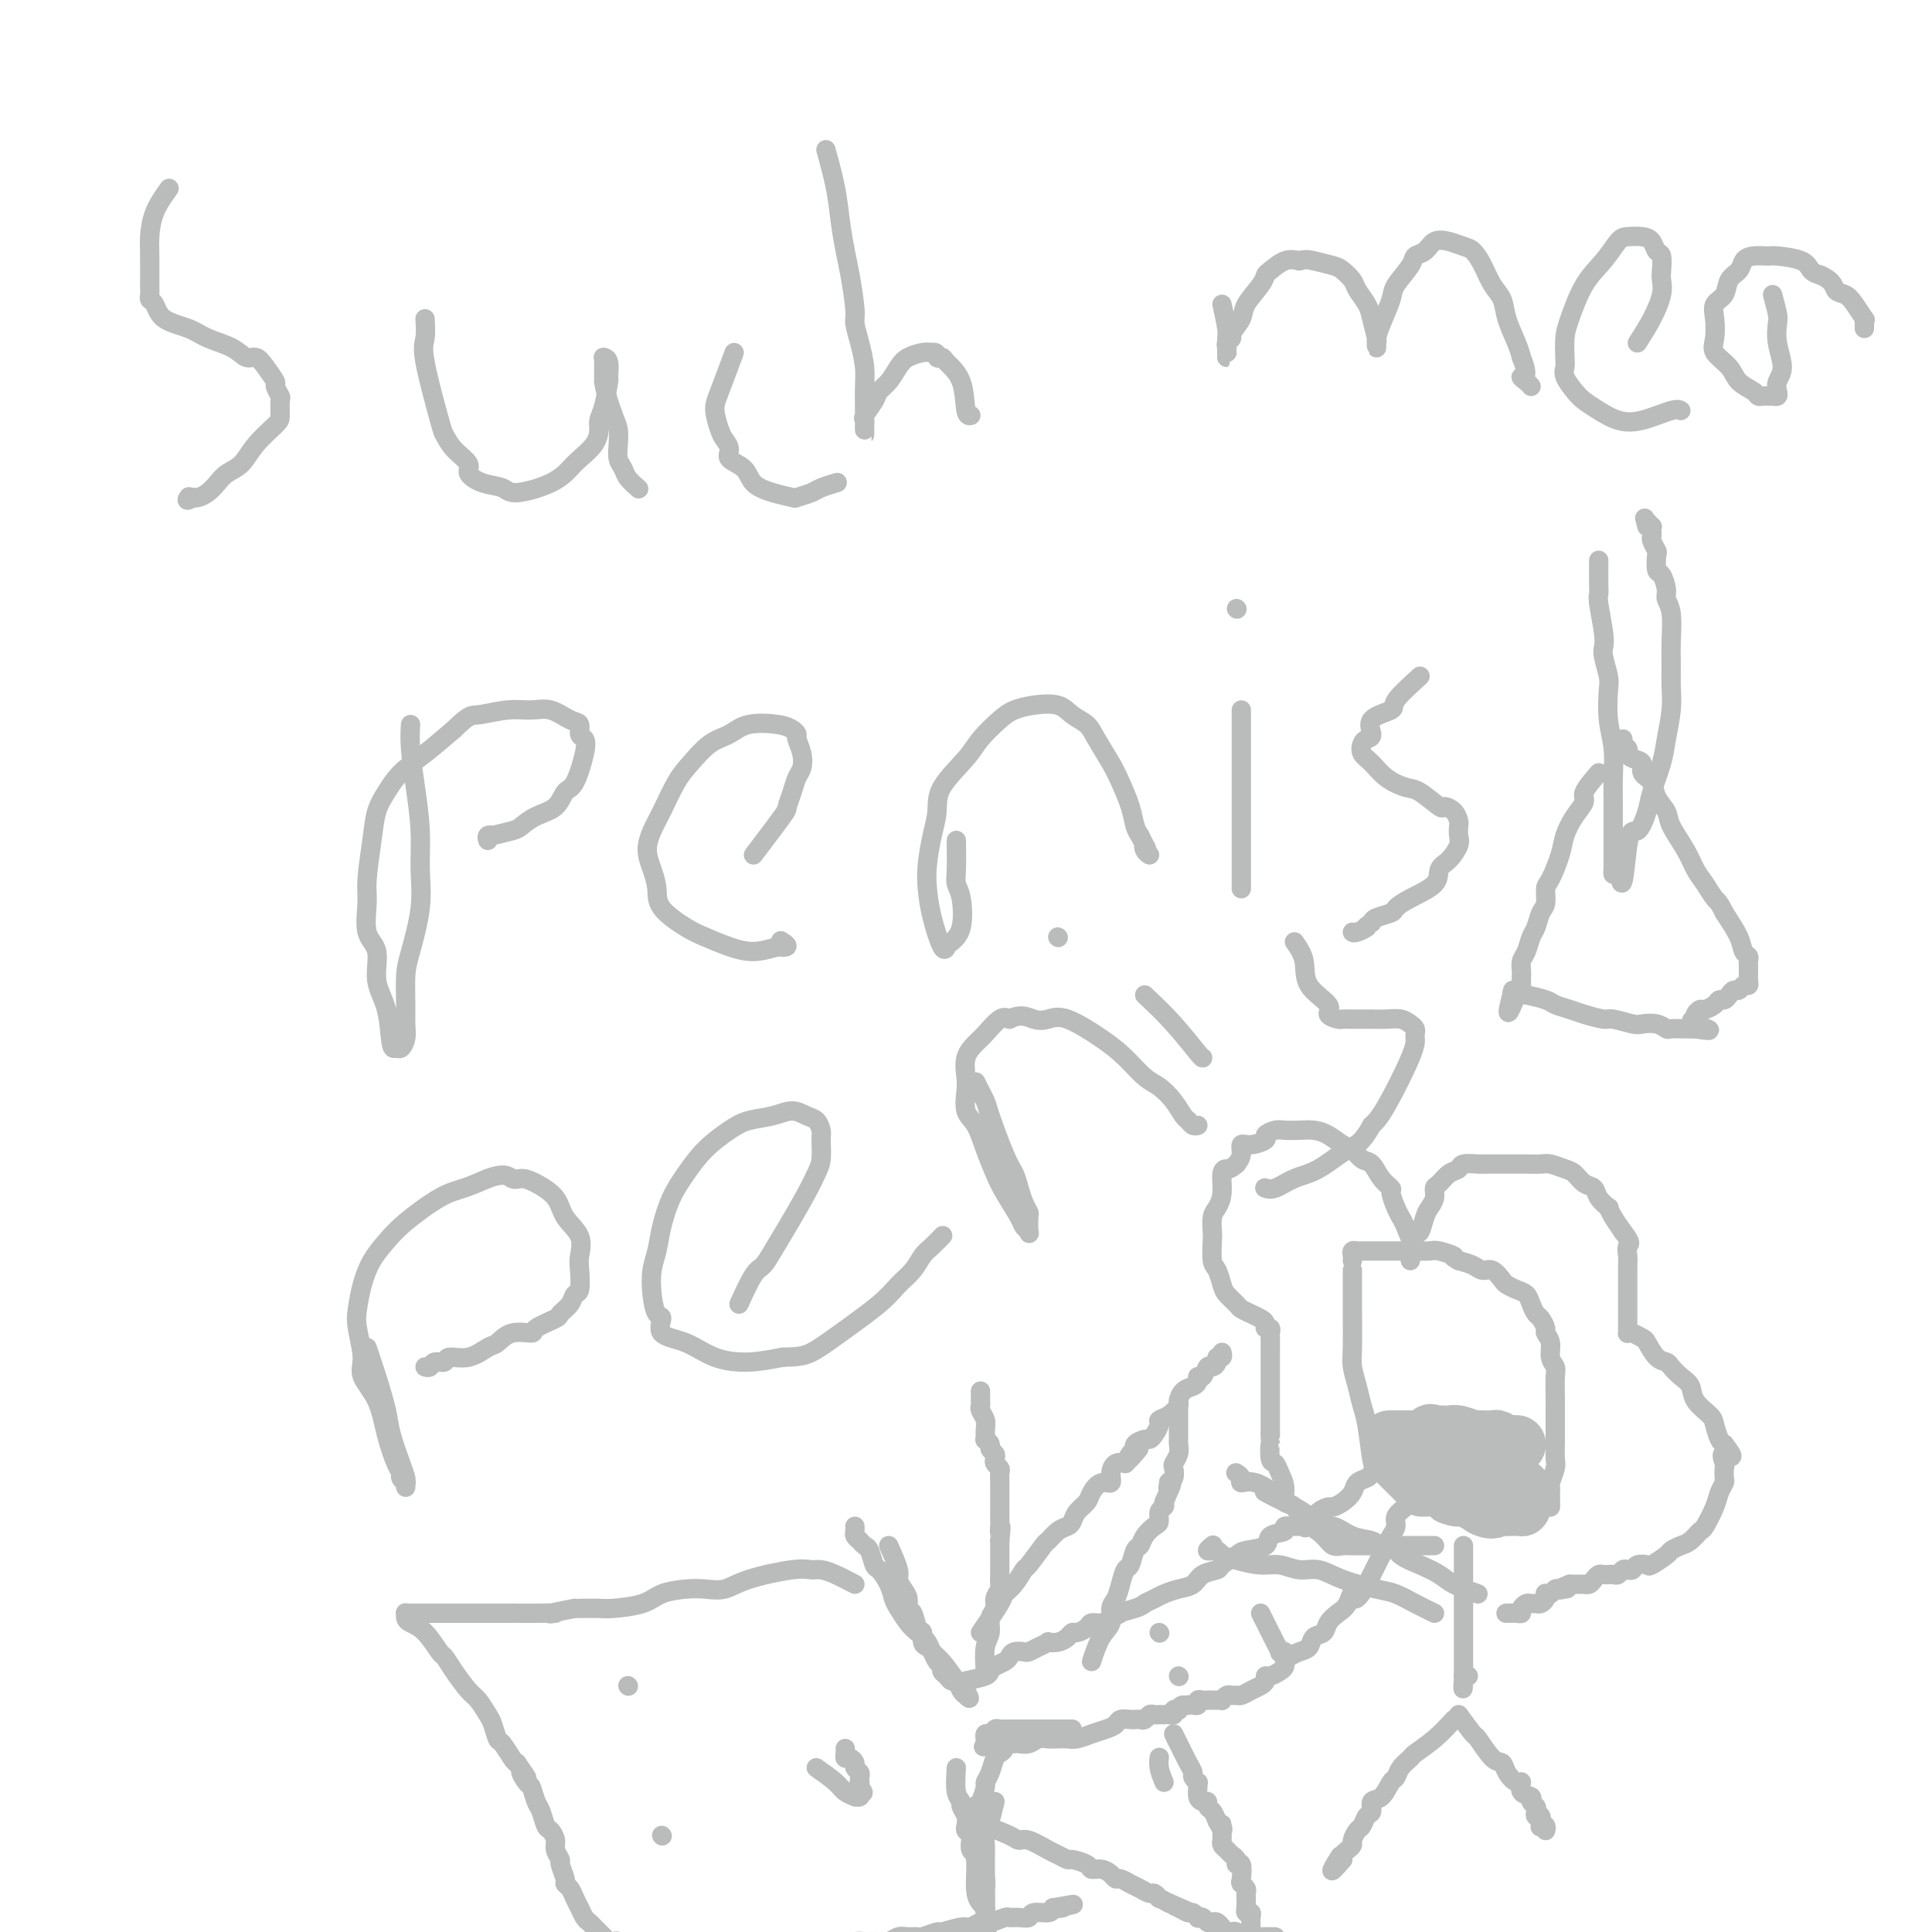 <svg viewBox='0 0 400 400' version='1.1' xmlns='http://www.w3.org/2000/svg' xmlns:xlink='http://www.w3.org/1999/xlink'><g fill='none' stroke='#BABBBB' stroke-width='4' stroke-linecap='round' stroke-linejoin='round'><path d='M35,39c-1.155,1.623 -2.309,3.247 -3,5c-0.691,1.753 -0.918,3.636 -1,5c-0.082,1.364 -0.019,2.209 0,4c0.019,1.791 -0.006,4.528 0,6c0.006,1.472 0.042,1.679 0,2c-0.042,0.321 -0.162,0.758 0,1c0.162,0.242 0.606,0.291 1,1c0.394,0.709 0.738,2.079 2,3c1.262,0.921 3.440,1.394 5,2c1.560,0.606 2.500,1.344 4,2c1.500,0.656 3.558,1.230 5,2c1.442,0.770 2.266,1.735 3,2c0.734,0.265 1.377,-0.170 2,0c0.623,0.170 1.225,0.947 2,2c0.775,1.053 1.725,2.383 2,3c0.275,0.617 -0.123,0.520 0,1c0.123,0.480 0.766,1.538 1,2c0.234,0.462 0.058,0.330 0,1c-0.058,0.670 0.003,2.143 0,3c-0.003,0.857 -0.070,1.097 -1,2c-0.930,0.903 -2.724,2.469 -4,4c-1.276,1.531 -2.033,3.027 -3,4c-0.967,0.973 -2.144,1.424 -3,2c-0.856,0.576 -1.392,1.279 -2,2c-0.608,0.721 -1.287,1.461 -2,2c-0.713,0.539 -1.461,0.876 -2,1c-0.539,0.124 -0.868,0.035 -1,0c-0.132,-0.035 -0.066,-0.018 0,0'/><path d='M40,103c-1.778,1.089 -1.222,0.311 -1,0c0.222,-0.311 0.111,-0.156 0,0'/><path d='M88,66c0.085,1.469 0.171,2.938 0,4c-0.171,1.062 -0.598,1.716 0,5c0.598,3.284 2.221,9.197 3,12c0.779,2.803 0.714,2.495 1,3c0.286,0.505 0.924,1.822 2,3c1.076,1.178 2.591,2.216 3,3c0.409,0.784 -0.288,1.316 0,2c0.288,0.684 1.562,1.522 3,2c1.438,0.478 3.042,0.596 4,1c0.958,0.404 1.272,1.094 3,1c1.728,-0.094 4.870,-0.974 7,-2c2.130,-1.026 3.250,-2.200 4,-3c0.750,-0.800 1.132,-1.226 2,-2c0.868,-0.774 2.222,-1.897 3,-3c0.778,-1.103 0.979,-2.188 1,-3c0.021,-0.812 -0.137,-1.352 0,-2c0.137,-0.648 0.569,-1.403 1,-3c0.431,-1.597 0.862,-4.036 1,-5c0.138,-0.964 -0.015,-0.455 0,-1c0.015,-0.545 0.200,-2.145 0,-3c-0.200,-0.855 -0.786,-0.964 -1,-1c-0.214,-0.036 -0.057,0.001 0,0c0.057,-0.001 0.015,-0.039 0,0c-0.015,0.039 -0.004,0.154 0,1c0.004,0.846 0.002,2.423 0,4'/><path d='M125,79c0.239,2.060 1.335,5.209 2,7c0.665,1.791 0.898,2.223 1,3c0.102,0.777 0.073,1.900 0,3c-0.073,1.100 -0.191,2.176 0,3c0.191,0.824 0.690,1.396 1,2c0.310,0.604 0.430,1.239 1,2c0.570,0.761 1.592,1.646 2,2c0.408,0.354 0.204,0.177 0,0'/><path d='M152,73c-1.130,3.037 -2.260,6.073 -3,8c-0.740,1.927 -1.091,2.743 -1,4c0.091,1.257 0.623,2.955 1,4c0.377,1.045 0.599,1.438 1,2c0.401,0.562 0.980,1.292 1,2c0.020,0.708 -0.520,1.395 0,2c0.520,0.605 2.098,1.130 3,2c0.902,0.870 1.127,2.087 2,3c0.873,0.913 2.392,1.524 4,2c1.608,0.476 3.303,0.817 4,1c0.697,0.183 0.394,0.206 1,0c0.606,-0.206 2.121,-0.643 3,-1c0.879,-0.357 1.121,-0.635 2,-1c0.879,-0.365 2.394,-0.819 3,-1c0.606,-0.181 0.303,-0.091 0,0'/><path d='M171,31c0.757,2.744 1.513,5.488 2,8c0.487,2.512 0.704,4.793 1,7c0.296,2.207 0.671,4.339 1,6c0.329,1.661 0.614,2.849 1,5c0.386,2.151 0.874,5.264 1,7c0.126,1.736 -0.110,2.097 0,3c0.110,0.903 0.565,2.350 1,4c0.435,1.650 0.849,3.503 1,5c0.151,1.497 0.041,2.639 0,4c-0.041,1.361 -0.011,2.942 0,4c0.011,1.058 0.003,1.595 0,2c-0.003,0.405 -0.001,0.680 0,1c0.001,0.320 0.000,0.685 0,1c-0.000,0.315 0.000,0.578 0,1c-0.000,0.422 -0.002,1.002 0,1c0.002,-0.002 0.007,-0.584 0,-1c-0.007,-0.416 -0.028,-0.664 0,-1c0.028,-0.336 0.104,-0.760 0,-1c-0.104,-0.240 -0.390,-0.294 0,-1c0.390,-0.706 1.454,-2.062 2,-3c0.546,-0.938 0.573,-1.456 1,-2c0.427,-0.544 1.255,-1.113 2,-2c0.745,-0.887 1.406,-2.094 2,-3c0.594,-0.906 1.122,-1.513 2,-2c0.878,-0.487 2.108,-0.853 3,-1c0.892,-0.147 1.446,-0.073 2,0'/><path d='M193,73c1.253,-0.232 0.885,0.688 1,1c0.115,0.312 0.714,0.017 1,0c0.286,-0.017 0.259,0.244 1,1c0.741,0.756 2.250,2.007 3,4c0.750,1.993 0.740,4.729 1,6c0.260,1.271 0.788,1.077 1,1c0.212,-0.077 0.106,-0.039 0,0'/><path d='M253,63c0.423,1.910 0.845,3.821 1,5c0.155,1.179 0.041,1.627 0,2c-0.041,0.373 -0.011,0.671 0,1c0.011,0.329 0.003,0.688 0,1c-0.003,0.312 -0.002,0.578 0,1c0.002,0.422 0.005,0.999 0,1c-0.005,0.001 -0.017,-0.575 0,-1c0.017,-0.425 0.064,-0.697 0,-1c-0.064,-0.303 -0.241,-0.635 0,-1c0.241,-0.365 0.898,-0.762 1,-1c0.102,-0.238 -0.351,-0.316 0,-1c0.351,-0.684 1.507,-1.975 2,-3c0.493,-1.025 0.323,-1.785 1,-3c0.677,-1.215 2.201,-2.886 3,-4c0.799,-1.114 0.874,-1.670 1,-2c0.126,-0.330 0.303,-0.435 1,-1c0.697,-0.565 1.913,-1.590 3,-2c1.087,-0.410 2.043,-0.205 3,0'/><path d='M269,54c1.389,-0.361 1.863,-0.263 3,0c1.137,0.263 2.938,0.693 4,1c1.062,0.307 1.383,0.492 2,1c0.617,0.508 1.528,1.338 2,2c0.472,0.662 0.505,1.157 1,2c0.495,0.843 1.453,2.034 2,3c0.547,0.966 0.683,1.706 1,3c0.317,1.294 0.817,3.144 1,4c0.183,0.856 0.051,0.720 0,1c-0.051,0.280 -0.020,0.976 0,1c0.020,0.024 0.031,-0.625 0,-1c-0.031,-0.375 -0.103,-0.478 0,-1c0.103,-0.522 0.380,-1.464 1,-3c0.620,-1.536 1.584,-3.667 2,-5c0.416,-1.333 0.285,-1.867 1,-3c0.715,-1.133 2.277,-2.865 3,-4c0.723,-1.135 0.606,-1.674 1,-2c0.394,-0.326 1.299,-0.440 2,-1c0.701,-0.560 1.199,-1.568 2,-2c0.801,-0.432 1.905,-0.289 3,0c1.095,0.289 2.181,0.723 3,1c0.819,0.277 1.370,0.396 2,1c0.630,0.604 1.338,1.691 2,3c0.662,1.309 1.277,2.840 2,4c0.723,1.160 1.555,1.950 2,3c0.445,1.050 0.505,2.360 1,4c0.495,1.640 1.427,3.612 2,5c0.573,1.388 0.786,2.194 1,3'/><path d='M315,74c1.812,4.419 0.341,3.968 0,4c-0.341,0.032 0.447,0.547 1,1c0.553,0.453 0.872,0.844 1,1c0.128,0.156 0.064,0.078 0,0'/><path d='M339,71c1.042,-1.628 2.084,-3.256 3,-5c0.916,-1.744 1.706,-3.604 2,-5c0.294,-1.396 0.090,-2.328 0,-3c-0.090,-0.672 -0.068,-1.084 0,-2c0.068,-0.916 0.180,-2.337 0,-3c-0.180,-0.663 -0.652,-0.569 -1,-1c-0.348,-0.431 -0.570,-1.386 -1,-2c-0.430,-0.614 -1.066,-0.888 -2,-1c-0.934,-0.112 -2.166,-0.063 -3,0c-0.834,0.063 -1.271,0.140 -2,1c-0.729,0.860 -1.751,2.503 -3,4c-1.249,1.497 -2.727,2.848 -4,5c-1.273,2.152 -2.343,5.103 -3,7c-0.657,1.897 -0.902,2.738 -1,4c-0.098,1.262 -0.049,2.943 0,4c0.049,1.057 0.098,1.490 0,2c-0.098,0.510 -0.344,1.096 0,2c0.344,0.904 1.279,2.125 2,3c0.721,0.875 1.229,1.404 2,2c0.771,0.596 1.804,1.260 3,2c1.196,0.740 2.555,1.557 4,2c1.445,0.443 2.975,0.510 5,0c2.025,-0.510 4.545,-1.599 6,-2c1.455,-0.401 1.844,-0.115 2,0c0.156,0.115 0.078,0.057 0,0'/><path d='M367,61c0.412,1.550 0.825,3.101 1,4c0.175,0.899 0.113,1.148 0,2c-0.113,0.852 -0.278,2.309 0,4c0.278,1.691 1.000,3.616 1,5c0.000,1.384 -0.721,2.227 -1,3c-0.279,0.773 -0.116,1.475 0,2c0.116,0.525 0.185,0.873 0,1c-0.185,0.127 -0.625,0.032 -1,0c-0.375,-0.032 -0.685,0.000 -1,0c-0.315,-0.000 -0.635,-0.033 -1,0c-0.365,0.033 -0.774,0.133 -1,0c-0.226,-0.133 -0.267,-0.499 -1,-1c-0.733,-0.501 -2.157,-1.138 -3,-2c-0.843,-0.862 -1.103,-1.950 -2,-3c-0.897,-1.050 -2.429,-2.062 -3,-3c-0.571,-0.938 -0.179,-1.802 0,-3c0.179,-1.198 0.146,-2.729 0,-4c-0.146,-1.271 -0.405,-2.280 0,-3c0.405,-0.720 1.472,-1.149 2,-2c0.528,-0.851 0.516,-2.123 1,-3c0.484,-0.877 1.463,-1.360 2,-2c0.537,-0.640 0.630,-1.437 1,-2c0.370,-0.563 1.015,-0.890 2,-1c0.985,-0.110 2.308,-0.002 3,0c0.692,0.002 0.752,-0.103 2,0c1.248,0.103 3.682,0.412 5,1c1.318,0.588 1.519,1.454 2,2c0.481,0.546 1.240,0.773 2,1'/><path d='M377,57c2.748,1.257 2.617,2.399 3,3c0.383,0.601 1.280,0.661 2,1c0.720,0.339 1.265,0.956 2,2c0.735,1.044 1.661,2.515 2,3c0.339,0.485 0.091,-0.014 0,0c-0.091,0.014 -0.024,0.542 0,1c0.024,0.458 0.007,0.845 0,1c-0.007,0.155 -0.003,0.077 0,0'/><path d='M85,150c-0.082,1.428 -0.164,2.856 0,5c0.164,2.144 0.573,5.004 1,8c0.427,2.996 0.871,6.130 1,9c0.129,2.870 -0.056,5.478 0,8c0.056,2.522 0.355,4.958 0,8c-0.355,3.042 -1.362,6.691 -2,9c-0.638,2.309 -0.906,3.278 -1,5c-0.094,1.722 -0.014,4.198 0,6c0.014,1.802 -0.038,2.930 0,4c0.038,1.070 0.166,2.083 0,3c-0.166,0.917 -0.627,1.739 -1,2c-0.373,0.261 -0.658,-0.037 -1,0c-0.342,0.037 -0.740,0.410 -1,-1c-0.260,-1.410 -0.381,-4.604 -1,-7c-0.619,-2.396 -1.736,-3.995 -2,-6c-0.264,-2.005 0.325,-4.415 0,-6c-0.325,-1.585 -1.563,-2.346 -2,-4c-0.437,-1.654 -0.073,-4.203 0,-6c0.073,-1.797 -0.145,-2.844 0,-5c0.145,-2.156 0.652,-5.422 1,-8c0.348,-2.578 0.538,-4.467 1,-6c0.462,-1.533 1.196,-2.710 2,-4c0.804,-1.290 1.678,-2.693 3,-4c1.322,-1.307 3.092,-2.516 5,-4c1.908,-1.484 3.954,-3.242 6,-5'/><path d='M94,151c3.311,-3.247 3.590,-2.863 5,-3c1.410,-0.137 3.951,-0.795 6,-1c2.049,-0.205 3.606,0.043 5,0c1.394,-0.043 2.626,-0.377 4,0c1.374,0.377 2.892,1.466 4,2c1.108,0.534 1.808,0.515 2,1c0.192,0.485 -0.123,1.476 0,2c0.123,0.524 0.684,0.581 1,1c0.316,0.419 0.388,1.200 0,3c-0.388,1.800 -1.235,4.619 -2,6c-0.765,1.381 -1.448,1.326 -2,2c-0.552,0.674 -0.972,2.079 -2,3c-1.028,0.921 -2.663,1.357 -4,2c-1.337,0.643 -2.376,1.492 -3,2c-0.624,0.508 -0.833,0.676 -2,1c-1.167,0.324 -3.293,0.805 -4,1c-0.707,0.195 0.006,0.104 0,0c-0.006,-0.104 -0.733,-0.220 -1,0c-0.267,0.220 -0.076,0.777 0,1c0.076,0.223 0.038,0.111 0,0'/><path d='M156,177c2.447,-3.224 4.894,-6.449 6,-8c1.106,-1.551 0.872,-1.429 1,-2c0.128,-0.571 0.619,-1.834 1,-3c0.381,-1.166 0.653,-2.235 1,-3c0.347,-0.765 0.770,-1.227 1,-2c0.230,-0.773 0.266,-1.857 0,-3c-0.266,-1.143 -0.833,-2.347 -1,-3c-0.167,-0.653 0.066,-0.757 0,-1c-0.066,-0.243 -0.432,-0.625 -1,-1c-0.568,-0.375 -1.338,-0.743 -3,-1c-1.662,-0.257 -4.216,-0.402 -6,0c-1.784,0.402 -2.799,1.353 -4,2c-1.201,0.647 -2.587,0.990 -4,2c-1.413,1.010 -2.852,2.685 -4,4c-1.148,1.315 -2.004,2.269 -3,4c-0.996,1.731 -2.134,4.237 -3,6c-0.866,1.763 -1.462,2.781 -2,4c-0.538,1.219 -1.018,2.638 -1,4c0.018,1.362 0.534,2.668 1,4c0.466,1.332 0.882,2.689 1,4c0.118,1.311 -0.062,2.576 1,4c1.062,1.424 3.368,3.006 5,4c1.632,0.994 2.592,1.401 4,2c1.408,0.599 3.264,1.392 5,2c1.736,0.608 3.353,1.031 5,1c1.647,-0.031 3.323,-0.515 5,-1'/><path d='M161,196c3.178,0.400 1.622,-0.600 1,-1c-0.622,-0.400 -0.311,-0.200 0,0'/><path d='M198,174c0.026,2.245 0.053,4.489 0,6c-0.053,1.511 -0.185,2.288 0,3c0.185,0.712 0.689,1.358 1,3c0.311,1.642 0.431,4.279 0,6c-0.431,1.721 -1.411,2.527 -2,3c-0.589,0.473 -0.785,0.614 -1,1c-0.215,0.386 -0.447,1.017 -1,0c-0.553,-1.017 -1.426,-3.681 -2,-6c-0.574,-2.319 -0.848,-4.291 -1,-6c-0.152,-1.709 -0.182,-3.153 0,-5c0.182,-1.847 0.575,-4.096 1,-6c0.425,-1.904 0.883,-3.462 1,-5c0.117,-1.538 -0.108,-3.056 1,-5c1.108,-1.944 3.547,-4.314 5,-6c1.453,-1.686 1.919,-2.688 3,-4c1.081,-1.312 2.778,-2.934 4,-4c1.222,-1.066 1.970,-1.576 3,-2c1.030,-0.424 2.344,-0.762 4,-1c1.656,-0.238 3.655,-0.377 5,0c1.345,0.377 2.037,1.271 3,2c0.963,0.729 2.198,1.293 3,2c0.802,0.707 1.170,1.558 2,3c0.830,1.442 2.120,3.475 3,5c0.880,1.525 1.349,2.543 2,4c0.651,1.457 1.483,3.354 2,5c0.517,1.646 0.719,3.042 1,4c0.281,0.958 0.640,1.479 1,2'/><path d='M236,173c1.944,3.967 1.305,2.383 1,2c-0.305,-0.383 -0.274,0.435 0,1c0.274,0.565 0.793,0.876 1,1c0.207,0.124 0.104,0.062 0,0'/><path d='M257,147c0.000,1.196 0.000,2.393 0,4c0.000,1.607 0.000,3.625 0,5c0.000,1.375 0.000,2.107 0,4c0.000,1.893 0.000,4.947 0,6c0.000,1.053 0.000,0.105 0,1c0.000,0.895 0.000,3.634 0,5c0.000,1.366 0.000,1.361 0,2c0.000,0.639 0.000,1.923 0,3c0.000,1.077 0.000,1.949 0,3c0.000,1.051 0.000,2.282 0,3c0.000,0.718 0.000,0.924 0,1c0.000,0.076 0.000,0.022 0,0c0.000,-0.022 0.000,-0.011 0,0'/><path d='M256,126c0.000,0.000 0.100,0.100 0.1,0.1'/><path d='M294,140c-2.123,1.925 -4.246,3.850 -5,5c-0.754,1.150 -0.139,1.526 -1,2c-0.861,0.474 -3.199,1.047 -4,2c-0.801,0.953 -0.066,2.285 0,3c0.066,0.715 -0.539,0.814 -1,1c-0.461,0.186 -0.780,0.460 -1,1c-0.220,0.540 -0.343,1.347 0,2c0.343,0.653 1.150,1.153 2,2c0.850,0.847 1.743,2.041 3,3c1.257,0.959 2.879,1.685 4,2c1.121,0.315 1.740,0.221 3,1c1.260,0.779 3.161,2.431 4,3c0.839,0.569 0.617,0.053 1,0c0.383,-0.053 1.372,0.355 2,1c0.628,0.645 0.895,1.528 1,2c0.105,0.472 0.049,0.534 0,1c-0.049,0.466 -0.090,1.335 0,2c0.090,0.665 0.309,1.126 0,2c-0.309,0.874 -1.148,2.160 -2,3c-0.852,0.840 -1.718,1.233 -2,2c-0.282,0.767 0.019,1.907 -1,3c-1.019,1.093 -3.359,2.138 -5,3c-1.641,0.862 -2.584,1.540 -3,2c-0.416,0.460 -0.304,0.701 -1,1c-0.696,0.299 -2.199,0.657 -3,1c-0.801,0.343 -0.901,0.672 -1,1'/><path d='M284,191c-2.132,1.404 -0.963,0.912 -1,1c-0.037,0.088 -1.279,0.754 -2,1c-0.721,0.246 -0.920,0.070 -1,0c-0.080,-0.070 -0.040,-0.035 0,0'/><path d='M331,116c-0.008,1.905 -0.016,3.809 0,5c0.016,1.191 0.056,1.668 0,2c-0.056,0.332 -0.207,0.519 0,2c0.207,1.481 0.774,4.256 1,6c0.226,1.744 0.112,2.457 0,3c-0.112,0.543 -0.222,0.916 0,2c0.222,1.084 0.778,2.879 1,4c0.222,1.121 0.112,1.567 0,3c-0.112,1.433 -0.226,3.852 0,6c0.226,2.148 0.793,4.024 1,6c0.207,1.976 0.056,4.051 0,6c-0.056,1.949 -0.015,3.772 0,5c0.015,1.228 0.004,1.860 0,3c-0.004,1.140 -0.001,2.788 0,4c0.001,1.212 0.001,1.990 0,3c-0.001,1.010 -0.001,2.254 0,3c0.001,0.746 0.003,0.996 0,1c-0.003,0.004 -0.011,-0.236 0,0c0.011,0.236 0.041,0.948 0,1c-0.041,0.052 -0.155,-0.557 0,-1c0.155,-0.443 0.577,-0.722 1,-1'/><path d='M335,179c0.981,8.969 1.432,-0.109 2,-4c0.568,-3.891 1.251,-2.594 2,-3c0.749,-0.406 1.563,-2.516 2,-4c0.437,-1.484 0.495,-2.343 1,-4c0.505,-1.657 1.456,-4.112 2,-6c0.544,-1.888 0.681,-3.209 1,-5c0.319,-1.791 0.818,-4.051 1,-6c0.182,-1.949 0.045,-3.586 0,-5c-0.045,-1.414 0.003,-2.604 0,-4c-0.003,-1.396 -0.056,-2.998 0,-5c0.056,-2.002 0.222,-4.404 0,-6c-0.222,-1.596 -0.830,-2.386 -1,-3c-0.170,-0.614 0.099,-1.052 0,-2c-0.099,-0.948 -0.566,-2.404 -1,-3c-0.434,-0.596 -0.834,-0.331 -1,-1c-0.166,-0.669 -0.097,-2.273 0,-3c0.097,-0.727 0.222,-0.577 0,-1c-0.222,-0.423 -0.791,-1.419 -1,-2c-0.209,-0.581 -0.060,-0.749 0,-1c0.060,-0.251 0.030,-0.587 0,-1c-0.030,-0.413 -0.060,-0.905 0,-1c0.060,-0.095 0.208,0.205 0,0c-0.208,-0.205 -0.774,-0.916 -1,-1c-0.226,-0.084 -0.113,0.458 0,1'/><path d='M341,109c-0.833,-3.000 -0.417,-1.500 0,0'/><path d='M331,160c-1.314,1.529 -2.627,3.057 -3,4c-0.373,0.943 0.195,1.300 0,2c-0.195,0.700 -1.152,1.744 -2,3c-0.848,1.256 -1.585,2.725 -2,4c-0.415,1.275 -0.506,2.357 -1,4c-0.494,1.643 -1.389,3.848 -2,5c-0.611,1.152 -0.937,1.252 -1,2c-0.063,0.748 0.138,2.143 0,3c-0.138,0.857 -0.615,1.174 -1,2c-0.385,0.826 -0.677,2.161 -1,3c-0.323,0.839 -0.675,1.182 -1,2c-0.325,0.818 -0.623,2.112 -1,3c-0.377,0.888 -0.833,1.369 -1,2c-0.167,0.631 -0.044,1.413 0,2c0.044,0.587 0.008,0.980 0,1c-0.008,0.020 0.012,-0.332 0,0c-0.012,0.332 -0.055,1.347 0,2c0.055,0.653 0.207,0.945 0,1c-0.207,0.055 -0.773,-0.127 -1,0c-0.227,0.127 -0.113,0.564 0,1'/><path d='M314,206c-2.845,7.116 -1.456,1.907 -1,0c0.456,-1.907 -0.021,-0.512 0,0c0.021,0.512 0.541,0.140 1,0c0.459,-0.140 0.856,-0.049 1,0c0.144,0.049 0.034,0.055 0,0c-0.034,-0.055 0.009,-0.170 1,0c0.991,0.170 2.931,0.624 4,1c1.069,0.376 1.267,0.674 2,1c0.733,0.326 2.000,0.679 3,1c1.000,0.321 1.733,0.608 3,1c1.267,0.392 3.067,0.889 4,1c0.933,0.111 1.000,-0.163 2,0c1.000,0.163 2.934,0.762 4,1c1.066,0.238 1.263,0.116 2,0c0.737,-0.116 2.014,-0.227 3,0c0.986,0.227 1.679,0.793 2,1c0.321,0.207 0.268,0.055 1,0c0.732,-0.055 2.248,-0.015 3,0c0.752,0.015 0.741,0.004 1,0c0.259,-0.004 0.788,-0.001 1,0c0.212,0.001 0.106,0.001 0,0'/><path d='M351,213c5.725,0.920 1.537,-0.279 0,-1c-1.537,-0.721 -0.424,-0.963 0,-1c0.424,-0.037 0.159,0.131 0,0c-0.159,-0.131 -0.211,-0.561 0,-1c0.211,-0.439 0.687,-0.887 1,-1c0.313,-0.113 0.465,0.111 1,0c0.535,-0.111 1.453,-0.556 2,-1c0.547,-0.444 0.724,-0.889 1,-1c0.276,-0.111 0.651,0.110 1,0c0.349,-0.110 0.672,-0.551 1,-1c0.328,-0.449 0.662,-0.908 1,-1c0.338,-0.092 0.679,0.182 1,0c0.321,-0.182 0.622,-0.818 1,-1c0.378,-0.182 0.833,0.092 1,0c0.167,-0.092 0.045,-0.549 0,-1c-0.045,-0.451 -0.012,-0.894 0,-1c0.012,-0.106 0.004,0.126 0,0c-0.004,-0.126 -0.004,-0.610 0,-1c0.004,-0.390 0.014,-0.686 0,-1c-0.014,-0.314 -0.051,-0.645 0,-1c0.051,-0.355 0.189,-0.734 0,-1c-0.189,-0.266 -0.705,-0.418 -1,-1c-0.295,-0.582 -0.370,-1.595 -1,-3c-0.630,-1.405 -1.815,-3.203 -3,-5'/><path d='M357,189c-1.132,-2.390 -1.463,-2.366 -2,-3c-0.537,-0.634 -1.280,-1.926 -2,-3c-0.720,-1.074 -1.415,-1.928 -2,-3c-0.585,-1.072 -1.058,-2.360 -2,-4c-0.942,-1.640 -2.351,-3.632 -3,-5c-0.649,-1.368 -0.536,-2.110 -1,-3c-0.464,-0.890 -1.504,-1.926 -2,-3c-0.496,-1.074 -0.449,-2.186 -1,-3c-0.551,-0.814 -1.702,-1.332 -2,-2c-0.298,-0.668 0.256,-1.488 0,-2c-0.256,-0.512 -1.323,-0.715 -2,-1c-0.677,-0.285 -0.966,-0.651 -1,-1c-0.034,-0.349 0.187,-0.681 0,-1c-0.187,-0.319 -0.781,-0.624 -1,-1c-0.219,-0.376 -0.063,-0.822 0,-1c0.063,-0.178 0.031,-0.089 0,0'/><path d='M280,263c-0.000,1.897 -0.001,3.795 0,5c0.001,1.205 0.003,1.718 0,2c-0.003,0.282 -0.012,0.333 0,2c0.012,1.667 0.045,4.949 0,7c-0.045,2.051 -0.166,2.872 0,4c0.166,1.128 0.621,2.563 1,4c0.379,1.437 0.683,2.875 1,4c0.317,1.125 0.647,1.936 1,4c0.353,2.064 0.727,5.382 1,7c0.273,1.618 0.444,1.536 1,2c0.556,0.464 1.499,1.473 2,2c0.501,0.527 0.562,0.571 1,1c0.438,0.429 1.253,1.242 2,2c0.747,0.758 1.425,1.461 2,2c0.575,0.539 1.045,0.915 2,1c0.955,0.085 2.393,-0.121 3,0c0.607,0.121 0.383,0.568 1,1c0.617,0.432 2.075,0.848 3,1c0.925,0.152 1.316,0.041 2,0c0.684,-0.041 1.661,-0.011 3,0c1.339,0.011 3.039,0.003 4,0c0.961,-0.003 1.182,-0.001 2,0c0.818,0.001 2.234,0.000 3,0c0.766,-0.000 0.883,-0.000 1,0'/><path d='M316,314c4.061,0.302 2.212,-0.444 2,-1c-0.212,-0.556 1.211,-0.922 2,-1c0.789,-0.078 0.944,0.133 1,0c0.056,-0.133 0.014,-0.611 0,-1c-0.014,-0.389 0.000,-0.689 0,-1c-0.000,-0.311 -0.014,-0.635 0,-1c0.014,-0.365 0.056,-0.773 0,-1c-0.056,-0.227 -0.211,-0.274 0,-1c0.211,-0.726 0.789,-2.132 1,-3c0.211,-0.868 0.057,-1.200 0,-2c-0.057,-0.800 -0.015,-2.070 0,-3c0.015,-0.930 0.005,-1.520 0,-3c-0.005,-1.480 -0.005,-3.852 0,-5c0.005,-1.148 0.017,-1.074 0,-2c-0.017,-0.926 -0.061,-2.854 0,-4c0.061,-1.146 0.227,-1.510 0,-2c-0.227,-0.490 -0.849,-1.105 -1,-2c-0.151,-0.895 0.167,-2.070 0,-3c-0.167,-0.930 -0.818,-1.614 -1,-2c-0.182,-0.386 0.107,-0.474 0,-1c-0.107,-0.526 -0.609,-1.489 -1,-2c-0.391,-0.511 -0.672,-0.571 -1,-1c-0.328,-0.429 -0.703,-1.227 -1,-2c-0.297,-0.773 -0.516,-1.521 -1,-2c-0.484,-0.479 -1.232,-0.688 -2,-1c-0.768,-0.312 -1.556,-0.728 -2,-1c-0.444,-0.272 -0.544,-0.402 -1,-1c-0.456,-0.598 -1.266,-1.666 -2,-2c-0.734,-0.334 -1.390,0.064 -2,0c-0.610,-0.064 -1.174,-0.590 -2,-1c-0.826,-0.410 -1.913,-0.705 -3,-1'/><path d='M302,261c-2.233,-1.249 -0.814,-0.870 -1,-1c-0.186,-0.130 -1.976,-0.767 -3,-1c-1.024,-0.233 -1.281,-0.062 -2,0c-0.719,0.062 -1.898,0.017 -3,0c-1.102,-0.017 -2.126,-0.004 -3,0c-0.874,0.004 -1.596,0.001 -2,0c-0.404,-0.001 -0.490,-0.000 -1,0c-0.510,0.000 -1.446,0.000 -2,0c-0.554,-0.000 -0.727,-0.001 -1,0c-0.273,0.001 -0.648,0.003 -1,0c-0.352,-0.003 -0.683,-0.011 -1,0c-0.317,0.011 -0.621,0.042 -1,0c-0.379,-0.042 -0.834,-0.155 -1,0c-0.166,0.155 -0.045,0.580 0,1c0.045,0.420 0.013,0.834 0,1c-0.013,0.166 -0.006,0.083 0,0'/><path d='M303,320c0.000,2.061 0.000,4.122 0,5c0.000,0.878 0.000,0.573 0,1c0.000,0.427 0.000,1.585 0,2c0.000,0.415 0.000,0.088 0,1c0.000,0.912 0.000,3.063 0,4c0.000,0.937 0.000,0.660 0,1c0.000,0.340 0.000,1.295 0,2c0.000,0.705 0.000,1.159 0,2c0.000,0.841 0.000,2.071 0,3c0.000,0.929 0.000,1.559 0,2c0.000,0.441 0.000,0.693 0,1c0.000,0.307 0.000,0.670 0,1c0.000,0.330 0.000,0.627 0,1c0.000,0.373 0.000,0.821 0,1c0.000,0.179 0.000,0.090 0,0'/><path d='M303,347c-0.060,4.464 -0.208,2.125 0,1c0.208,-1.125 0.774,-1.036 1,-1c0.226,0.036 0.113,0.018 0,0'/><path d='M297,334c-1.311,-0.637 -2.622,-1.275 -4,-2c-1.378,-0.725 -2.822,-1.538 -4,-2c-1.178,-0.462 -2.089,-0.573 -4,-1c-1.911,-0.427 -4.820,-1.172 -7,-2c-2.180,-0.828 -3.629,-1.741 -5,-2c-1.371,-0.259 -2.662,0.137 -4,0c-1.338,-0.137 -2.722,-0.806 -4,-1c-1.278,-0.194 -2.451,0.088 -4,0c-1.549,-0.088 -3.475,-0.546 -5,-1c-1.525,-0.454 -2.648,-0.905 -3,-1c-0.352,-0.095 0.067,0.167 0,0c-0.067,-0.167 -0.620,-0.763 -1,-1c-0.380,-0.237 -0.586,-0.115 -1,0c-0.414,0.115 -1.034,0.223 -1,0c0.034,-0.223 0.724,-0.778 1,-1c0.276,-0.222 0.138,-0.111 0,0'/><path d='M306,330c-1.866,-0.668 -3.731,-1.335 -5,-2c-1.269,-0.665 -1.940,-1.326 -3,-2c-1.060,-0.674 -2.509,-1.361 -4,-2c-1.491,-0.639 -3.024,-1.231 -4,-2c-0.976,-0.769 -1.394,-1.717 -2,-2c-0.606,-0.283 -1.398,0.097 -2,0c-0.602,-0.097 -1.014,-0.673 -2,-1c-0.986,-0.327 -2.547,-0.406 -4,-1c-1.453,-0.594 -2.798,-1.703 -4,-2c-1.202,-0.297 -2.260,0.219 -3,0c-0.740,-0.219 -1.161,-1.174 -2,-2c-0.839,-0.826 -2.097,-1.522 -3,-2c-0.903,-0.478 -1.452,-0.739 -2,-1'/><path d='M266,311c-6.735,-3.268 -3.574,-1.937 -3,-2c0.574,-0.063 -1.440,-1.520 -3,-2c-1.560,-0.480 -2.666,0.016 -3,0c-0.334,-0.016 0.102,-0.543 0,-1c-0.102,-0.457 -0.744,-0.845 -1,-1c-0.256,-0.155 -0.128,-0.078 0,0'/><path d='M301,356c-1.254,1.369 -2.507,2.738 -4,4c-1.493,1.262 -3.225,2.416 -4,3c-0.775,0.584 -0.591,0.598 -1,1c-0.409,0.402 -1.410,1.192 -2,2c-0.590,0.808 -0.770,1.635 -1,2c-0.230,0.365 -0.509,0.268 -1,1c-0.491,0.732 -1.192,2.294 -2,3c-0.808,0.706 -1.722,0.555 -2,1c-0.278,0.445 0.079,1.485 0,2c-0.079,0.515 -0.595,0.505 -1,1c-0.405,0.495 -0.700,1.495 -1,2c-0.300,0.505 -0.606,0.517 -1,1c-0.394,0.483 -0.876,1.439 -1,2c-0.124,0.561 0.111,0.728 0,1c-0.111,0.272 -0.568,0.650 -1,1c-0.432,0.350 -0.838,0.671 -1,1c-0.162,0.329 -0.081,0.664 0,1'/><path d='M278,385c-3.800,4.511 -1.800,1.289 -1,0c0.800,-1.289 0.400,-0.644 0,0'/><path d='M302,355c1.231,1.694 2.461,3.387 3,4c0.539,0.613 0.385,0.144 1,1c0.615,0.856 1.997,3.037 3,4c1.003,0.963 1.626,0.710 2,1c0.374,0.290 0.500,1.124 1,2c0.500,0.876 1.373,1.793 2,2c0.627,0.207 1.009,-0.295 1,0c-0.009,0.295 -0.409,1.388 0,2c0.409,0.612 1.625,0.743 2,1c0.375,0.257 -0.092,0.641 0,1c0.092,0.359 0.743,0.692 1,1c0.257,0.308 0.120,0.591 0,1c-0.120,0.409 -0.225,0.946 0,1c0.225,0.054 0.778,-0.374 1,0c0.222,0.374 0.112,1.551 0,2c-0.112,0.449 -0.226,0.172 0,0c0.226,-0.172 0.792,-0.239 1,0c0.208,0.239 0.060,0.782 0,1c-0.060,0.218 -0.030,0.109 0,0'/><path d='M293,259c-0.753,-1.925 -1.507,-3.849 -2,-5c-0.493,-1.151 -0.727,-1.528 -1,-2c-0.273,-0.472 -0.587,-1.037 -1,-2c-0.413,-0.963 -0.926,-2.323 -1,-3c-0.074,-0.677 0.289,-0.672 0,-1c-0.289,-0.328 -1.231,-0.990 -2,-2c-0.769,-1.010 -1.364,-2.368 -2,-3c-0.636,-0.632 -1.314,-0.537 -2,-1c-0.686,-0.463 -1.380,-1.483 -2,-2c-0.620,-0.517 -1.167,-0.531 -2,-1c-0.833,-0.469 -1.952,-1.395 -3,-2c-1.048,-0.605 -2.026,-0.891 -3,-1c-0.974,-0.109 -1.943,-0.041 -3,0c-1.057,0.041 -2.201,0.054 -3,0c-0.799,-0.054 -1.251,-0.174 -2,0c-0.749,0.174 -1.794,0.641 -2,1c-0.206,0.359 0.425,0.610 0,1c-0.425,0.390 -1.908,0.919 -3,1c-1.092,0.081 -1.794,-0.286 -2,0c-0.206,0.286 0.084,1.225 0,2c-0.084,0.775 -0.542,1.388 -1,2'/><path d='M256,241c-1.317,1.147 -1.611,1.016 -2,1c-0.389,-0.016 -0.875,0.083 -1,1c-0.125,0.917 0.110,2.652 0,4c-0.110,1.348 -0.566,2.308 -1,3c-0.434,0.692 -0.845,1.115 -1,2c-0.155,0.885 -0.052,2.233 0,3c0.052,0.767 0.054,0.954 0,2c-0.054,1.046 -0.165,2.953 0,4c0.165,1.047 0.607,1.236 1,2c0.393,0.764 0.738,2.102 1,3c0.262,0.898 0.441,1.354 1,2c0.559,0.646 1.499,1.482 2,2c0.501,0.518 0.564,0.717 1,1c0.436,0.283 1.245,0.649 2,1c0.755,0.351 1.456,0.686 2,1c0.544,0.314 0.930,0.608 1,1c0.070,0.392 -0.177,0.882 0,1c0.177,0.118 0.780,-0.137 1,0c0.220,0.137 0.059,0.664 0,1c-0.059,0.336 -0.016,0.479 0,1c0.016,0.521 0.004,1.420 0,2c-0.004,0.580 -0.001,0.842 0,1c0.001,0.158 0.000,0.212 0,1c-0.000,0.788 -0.000,2.309 0,3c0.000,0.691 0.000,0.553 0,1c-0.000,0.447 -0.000,1.479 0,2c0.000,0.521 0.000,0.531 0,1c-0.000,0.469 -0.000,1.395 0,2c0.000,0.605 0.000,0.887 0,2c-0.000,1.113 -0.000,3.056 0,5'/><path d='M263,297c0.168,3.839 0.088,1.937 0,2c-0.088,0.063 -0.183,2.091 0,3c0.183,0.909 0.643,0.698 1,1c0.357,0.302 0.611,1.116 1,2c0.389,0.884 0.914,1.839 1,3c0.086,1.161 -0.269,2.527 0,3c0.269,0.473 1.160,0.054 2,1c0.840,0.946 1.629,3.259 2,4c0.371,0.741 0.323,-0.089 1,0c0.677,0.089 2.079,1.096 3,2c0.921,0.904 1.363,1.706 2,2c0.637,0.294 1.470,0.079 2,0c0.530,-0.079 0.757,-0.021 1,0c0.243,0.021 0.503,0.006 1,0c0.497,-0.006 1.232,-0.002 2,0c0.768,0.002 1.569,0.000 2,0c0.431,-0.000 0.490,-0.000 1,0c0.510,0.000 1.469,0.000 2,0c0.531,-0.000 0.632,-0.000 1,0c0.368,0.000 1.002,0.000 2,0c0.998,-0.000 2.358,-0.000 3,0c0.642,0.000 0.564,0.000 1,0c0.436,-0.000 1.385,-0.000 2,0c0.615,0.000 0.896,0.000 1,0c0.104,-0.000 0.030,-0.000 0,0c-0.030,0.000 -0.015,0.000 0,0'/><path d='M292,261c0.334,-2.078 0.668,-4.156 1,-5c0.332,-0.844 0.663,-0.454 1,-1c0.337,-0.546 0.681,-2.029 1,-3c0.319,-0.971 0.613,-1.430 1,-2c0.387,-0.570 0.868,-1.252 1,-2c0.132,-0.748 -0.083,-1.563 0,-2c0.083,-0.437 0.464,-0.495 1,-1c0.536,-0.505 1.226,-1.456 2,-2c0.774,-0.544 1.631,-0.682 2,-1c0.369,-0.318 0.249,-0.817 1,-1c0.751,-0.183 2.374,-0.049 3,0c0.626,0.049 0.255,0.013 1,0c0.745,-0.013 2.607,-0.004 4,0c1.393,0.004 2.316,0.004 3,0c0.684,-0.004 1.128,-0.013 2,0c0.872,0.013 2.173,0.049 3,0c0.827,-0.049 1.181,-0.183 2,0c0.819,0.183 2.102,0.681 3,1c0.898,0.319 1.411,0.457 2,1c0.589,0.543 1.253,1.489 2,2c0.747,0.511 1.575,0.587 2,1c0.425,0.413 0.445,1.163 1,2c0.555,0.837 1.644,1.760 2,2c0.356,0.240 -0.019,-0.205 0,0c0.019,0.205 0.434,1.058 1,2c0.566,0.942 1.283,1.971 2,3'/><path d='M336,255c2.083,2.600 1.290,2.601 1,3c-0.290,0.399 -0.078,1.196 0,2c0.078,0.804 0.021,1.615 0,2c-0.021,0.385 -0.006,0.345 0,1c0.006,0.655 0.001,2.007 0,3c-0.001,0.993 -0.000,1.627 0,2c0.000,0.373 0.000,0.485 0,1c-0.000,0.515 0.000,1.434 0,2c-0.000,0.566 -0.001,0.779 0,1c0.001,0.221 0.002,0.451 0,1c-0.002,0.549 -0.008,1.419 0,2c0.008,0.581 0.029,0.875 0,1c-0.029,0.125 -0.107,0.083 0,0c0.107,-0.083 0.400,-0.205 1,0c0.600,0.205 1.508,0.736 2,1c0.492,0.264 0.568,0.259 1,1c0.432,0.741 1.219,2.228 2,3c0.781,0.772 1.555,0.828 2,1c0.445,0.172 0.561,0.459 1,1c0.439,0.541 1.203,1.337 2,2c0.797,0.663 1.628,1.193 2,2c0.372,0.807 0.285,1.890 1,3c0.715,1.110 2.233,2.246 3,3c0.767,0.754 0.783,1.126 1,2c0.217,0.874 0.633,2.250 1,3c0.367,0.750 0.683,0.875 1,1'/><path d='M357,299c3.094,4.053 0.830,2.184 0,2c-0.830,-0.184 -0.226,1.315 0,2c0.226,0.685 0.073,0.555 0,1c-0.073,0.445 -0.065,1.465 0,2c0.065,0.535 0.187,0.587 0,1c-0.187,0.413 -0.683,1.189 -1,2c-0.317,0.811 -0.455,1.656 -1,3c-0.545,1.344 -1.498,3.186 -2,4c-0.502,0.814 -0.552,0.598 -1,1c-0.448,0.402 -1.294,1.422 -2,2c-0.706,0.578 -1.273,0.716 -2,1c-0.727,0.284 -1.613,0.716 -2,1c-0.387,0.284 -0.275,0.419 -1,1c-0.725,0.581 -2.288,1.606 -3,2c-0.712,0.394 -0.572,0.157 -1,0c-0.428,-0.157 -1.424,-0.234 -2,0c-0.576,0.234 -0.732,0.781 -1,1c-0.268,0.219 -0.649,0.111 -1,0c-0.351,-0.111 -0.671,-0.226 -1,0c-0.329,0.226 -0.665,0.792 -1,1c-0.335,0.208 -0.667,0.059 -1,0c-0.333,-0.059 -0.666,-0.026 -1,0c-0.334,0.026 -0.668,0.045 -1,0c-0.332,-0.045 -0.663,-0.156 -1,0c-0.337,0.156 -0.682,0.578 -1,1c-0.318,0.422 -0.610,0.845 -1,1c-0.390,0.155 -0.878,0.041 -1,0c-0.122,-0.041 0.122,-0.011 0,0c-0.122,0.011 -0.610,0.003 -1,0c-0.390,-0.003 -0.683,-0.001 -1,0c-0.317,0.001 -0.659,0.000 -1,0'/><path d='M325,328c-4.107,1.620 -1.874,1.170 -1,1c0.874,-0.170 0.388,-0.059 0,0c-0.388,0.059 -0.679,0.068 -1,0c-0.321,-0.068 -0.674,-0.212 -1,0c-0.326,0.212 -0.626,0.778 -1,1c-0.374,0.222 -0.821,0.098 -1,0c-0.179,-0.098 -0.089,-0.170 0,0c0.089,0.170 0.179,0.581 0,1c-0.179,0.419 -0.626,0.847 -1,1c-0.374,0.153 -0.674,0.031 -1,0c-0.326,-0.031 -0.678,0.030 -1,0c-0.322,-0.030 -0.616,-0.152 -1,0c-0.384,0.152 -0.860,0.577 -1,1c-0.140,0.423 0.055,0.845 0,1c-0.055,0.155 -0.361,0.042 -1,0c-0.639,-0.042 -1.611,-0.012 -2,0c-0.389,0.012 -0.194,0.006 0,0'/><path d='M200,348c1.593,-0.333 3.187,-0.666 4,-1c0.813,-0.334 0.847,-0.667 1,-1c0.153,-0.333 0.426,-0.664 1,-1c0.574,-0.336 1.448,-0.678 2,-1c0.552,-0.322 0.780,-0.625 1,-1c0.220,-0.375 0.431,-0.822 1,-1c0.569,-0.178 1.496,-0.086 2,0c0.504,0.086 0.586,0.167 1,0c0.414,-0.167 1.161,-0.583 2,-1c0.839,-0.417 1.769,-0.834 2,-1c0.231,-0.166 -0.237,-0.082 0,0c0.237,0.082 1.181,0.163 2,0c0.819,-0.163 1.514,-0.569 2,-1c0.486,-0.431 0.763,-0.885 1,-1c0.237,-0.115 0.434,0.110 1,0c0.566,-0.110 1.502,-0.555 2,-1c0.498,-0.445 0.557,-0.889 1,-1c0.443,-0.111 1.269,0.111 2,0c0.731,-0.111 1.365,-0.556 2,-1'/><path d='M230,335c4.650,-2.190 1.276,-1.164 1,-1c-0.276,0.164 2.548,-0.534 4,-1c1.452,-0.466 1.534,-0.701 2,-1c0.466,-0.299 1.317,-0.661 2,-1c0.683,-0.339 1.199,-0.654 2,-1c0.801,-0.346 1.886,-0.722 3,-1c1.114,-0.278 2.256,-0.460 3,-1c0.744,-0.540 1.089,-1.440 2,-2c0.911,-0.560 2.389,-0.779 3,-1c0.611,-0.221 0.357,-0.444 1,-1c0.643,-0.556 2.184,-1.444 3,-2c0.816,-0.556 0.906,-0.780 2,-1c1.094,-0.220 3.193,-0.437 4,-1c0.807,-0.563 0.324,-1.473 1,-2c0.676,-0.527 2.513,-0.669 3,-1c0.487,-0.331 -0.374,-0.849 0,-1c0.374,-0.151 1.983,0.065 3,0c1.017,-0.065 1.441,-0.412 2,-1c0.559,-0.588 1.253,-1.417 2,-2c0.747,-0.583 1.547,-0.919 2,-1c0.453,-0.081 0.559,0.094 1,0c0.441,-0.094 1.217,-0.458 2,-1c0.783,-0.542 1.575,-1.262 2,-2c0.425,-0.738 0.484,-1.492 1,-2c0.516,-0.508 1.488,-0.769 2,-1c0.512,-0.231 0.565,-0.433 1,-1c0.435,-0.567 1.252,-1.500 2,-2c0.748,-0.500 1.427,-0.567 2,-1c0.573,-0.433 1.039,-1.232 2,-2c0.961,-0.768 2.417,-1.505 3,-2c0.583,-0.495 0.291,-0.747 0,-1'/><path d='M293,297c3.038,-2.485 2.135,-1.199 2,-1c-0.135,0.199 0.500,-0.690 1,-1c0.500,-0.310 0.866,-0.041 1,0c0.134,0.041 0.036,-0.148 0,0c-0.036,0.148 -0.010,0.632 0,1c0.010,0.368 0.005,0.621 0,1c-0.005,0.379 -0.009,0.884 0,1c0.009,0.116 0.031,-0.156 0,0c-0.031,0.156 -0.116,0.740 0,1c0.116,0.260 0.433,0.195 0,1c-0.433,0.805 -1.617,2.481 -2,3c-0.383,0.519 0.036,-0.118 0,0c-0.036,0.118 -0.525,0.990 -1,2c-0.475,1.010 -0.935,2.157 -1,3c-0.065,0.843 0.267,1.380 0,2c-0.267,0.620 -1.132,1.321 -2,2c-0.868,0.679 -1.738,1.337 -2,2c-0.262,0.663 0.085,1.332 0,2c-0.085,0.668 -0.600,1.334 -1,2c-0.400,0.666 -0.685,1.333 -1,2c-0.315,0.667 -0.662,1.333 -1,2c-0.338,0.667 -0.668,1.333 -1,2c-0.332,0.667 -0.666,1.333 -1,2c-0.334,0.667 -0.667,1.333 -1,2'/><path d='M283,328c-2.809,4.999 -2.832,2.495 -3,2c-0.168,-0.495 -0.483,1.018 -1,2c-0.517,0.982 -1.237,1.433 -2,2c-0.763,0.567 -1.569,1.251 -2,2c-0.431,0.749 -0.486,1.563 -1,2c-0.514,0.437 -1.487,0.498 -2,1c-0.513,0.502 -0.568,1.444 -1,2c-0.432,0.556 -1.242,0.726 -2,1c-0.758,0.274 -1.463,0.652 -2,1c-0.537,0.348 -0.904,0.667 -1,1c-0.096,0.333 0.080,0.681 0,1c-0.080,0.319 -0.416,0.610 -1,1c-0.584,0.390 -1.416,0.878 -2,1c-0.584,0.122 -0.920,-0.121 -1,0c-0.080,0.121 0.095,0.607 0,1c-0.095,0.393 -0.459,0.694 -1,1c-0.541,0.306 -1.258,0.617 -2,1c-0.742,0.383 -1.509,0.838 -2,1c-0.491,0.162 -0.705,0.029 -1,0c-0.295,-0.029 -0.670,0.045 -1,0c-0.330,-0.045 -0.613,-0.208 -1,0c-0.387,0.208 -0.877,0.788 -1,1c-0.123,0.212 0.122,0.057 0,0c-0.122,-0.057 -0.611,-0.016 -1,0c-0.389,0.016 -0.678,0.008 -1,0c-0.322,-0.008 -0.678,-0.016 -1,0c-0.322,0.016 -0.611,0.057 -1,0c-0.389,-0.057 -0.877,-0.211 -1,0c-0.123,0.211 0.121,0.788 0,1c-0.121,0.212 -0.606,0.061 -1,0c-0.394,-0.061 -0.697,-0.030 -1,0'/><path d='M246,353c-2.482,0.559 -1.186,-0.043 -1,0c0.186,0.043 -0.738,0.729 -1,1c-0.262,0.271 0.137,0.125 0,0c-0.137,-0.125 -0.811,-0.230 -1,0c-0.189,0.230 0.108,0.794 0,1c-0.108,0.206 -0.620,0.056 -1,0c-0.380,-0.056 -0.627,-0.016 -1,0c-0.373,0.016 -0.874,0.008 -1,0c-0.126,-0.008 0.121,-0.016 0,0c-0.121,0.016 -0.610,0.057 -1,0c-0.390,-0.057 -0.681,-0.211 -1,0c-0.319,0.211 -0.667,0.788 -1,1c-0.333,0.212 -0.652,0.060 -1,0c-0.348,-0.060 -0.725,-0.027 -1,0c-0.275,0.027 -0.446,0.048 -1,0c-0.554,-0.048 -1.489,-0.167 -2,0c-0.511,0.167 -0.598,0.619 -1,1c-0.402,0.381 -1.119,0.690 -2,1c-0.881,0.310 -1.927,0.619 -3,1c-1.073,0.381 -2.174,0.833 -3,1c-0.826,0.167 -1.376,0.048 -2,0c-0.624,-0.048 -1.323,-0.027 -2,0c-0.677,0.027 -1.332,0.060 -2,0c-0.668,-0.060 -1.350,-0.212 -2,0c-0.650,0.212 -1.270,0.789 -2,1c-0.730,0.211 -1.571,0.057 -2,0c-0.429,-0.057 -0.445,-0.015 -1,0c-0.555,0.015 -1.649,0.004 -2,0c-0.351,-0.004 0.043,-0.001 0,0c-0.043,0.001 -0.521,0.001 -1,0'/><path d='M207,361c-6.215,1.242 -2.254,0.348 -1,0c1.254,-0.348 -0.201,-0.150 -1,0c-0.799,0.150 -0.943,0.251 -1,0c-0.057,-0.251 -0.026,-0.856 0,-1c0.026,-0.144 0.048,0.172 0,0c-0.048,-0.172 -0.167,-0.831 0,-1c0.167,-0.169 0.618,0.151 1,0c0.382,-0.151 0.694,-0.772 1,-1c0.306,-0.228 0.607,-0.061 1,0c0.393,0.061 0.879,0.016 1,0c0.121,-0.016 -0.122,-0.004 0,0c0.122,0.004 0.611,0.001 1,0c0.389,-0.001 0.679,-0.000 1,0c0.321,0.000 0.674,0.000 1,0c0.326,-0.000 0.626,-0.000 1,0c0.374,0.000 0.821,0.000 1,0c0.179,-0.000 0.089,-0.000 0,0'/><path d='M213,358c1.262,0.000 0.915,0.000 1,0c0.085,0.000 0.600,-0.000 1,0c0.400,0.000 0.685,0.000 1,0c0.315,0.000 0.662,0.000 1,0c0.338,0.000 0.669,0.000 1,0c0.331,0.000 0.663,0.000 1,0c0.337,0.000 0.679,0.000 1,0c0.321,0.000 0.622,0.000 1,0c0.378,0.000 0.832,0.000 1,0c0.168,0.000 0.048,0.000 0,0c-0.048,-0.000 -0.024,0.000 0,0'/></g>
<g fill='none' stroke='#BABBBB' stroke-width='12' stroke-linecap='round' stroke-linejoin='round'><path d='M292,303c1.519,0.309 3.038,0.619 4,1c0.962,0.381 1.367,0.834 2,1c0.633,0.166 1.493,0.044 2,0c0.507,-0.044 0.660,-0.011 1,0c0.340,0.011 0.866,0.000 1,0c0.134,-0.000 -0.122,0.010 0,0c0.122,-0.010 0.624,-0.041 1,0c0.376,0.041 0.627,0.155 1,0c0.373,-0.155 0.870,-0.580 1,-1c0.130,-0.420 -0.106,-0.834 0,-1c0.106,-0.166 0.553,-0.083 1,0'/><path d='M306,303c2.104,0.005 0.364,0.016 0,0c-0.364,-0.016 0.648,-0.060 1,0c0.352,0.060 0.043,0.222 0,0c-0.043,-0.222 0.181,-0.829 0,-1c-0.181,-0.171 -0.766,0.094 -1,0c-0.234,-0.094 -0.117,-0.547 0,-1'/><path d='M306,301c0.048,-0.309 0.166,-0.083 0,0c-0.166,0.083 -0.618,0.023 -1,0c-0.382,-0.023 -0.694,-0.010 -1,0c-0.306,0.010 -0.607,0.017 -1,0c-0.393,-0.017 -0.879,-0.057 -1,0c-0.121,0.057 0.121,0.213 0,0c-0.121,-0.213 -0.606,-0.793 -1,-1c-0.394,-0.207 -0.698,-0.042 -1,0c-0.302,0.042 -0.603,-0.040 -1,0c-0.397,0.040 -0.891,0.203 -1,0c-0.109,-0.203 0.167,-0.772 0,-1c-0.167,-0.228 -0.777,-0.116 -1,0c-0.223,0.116 -0.060,0.237 0,0c0.060,-0.237 0.016,-0.833 0,-1c-0.016,-0.167 -0.005,0.095 0,0c0.005,-0.095 0.002,-0.548 0,-1'/><path d='M297,297c-1.440,-0.619 -0.539,-0.167 0,0c0.539,0.167 0.715,0.049 1,0c0.285,-0.049 0.677,-0.028 1,0c0.323,0.028 0.576,0.064 1,0c0.424,-0.064 1.020,-0.227 2,0c0.980,0.227 2.343,0.846 3,1c0.657,0.154 0.608,-0.155 1,0c0.392,0.155 1.223,0.774 2,1c0.777,0.226 1.498,0.061 2,0c0.502,-0.061 0.784,-0.016 1,0c0.216,0.016 0.366,0.004 1,0c0.634,-0.004 1.753,-0.001 2,0c0.247,0.001 -0.376,0.001 -1,0'/><path d='M313,299c2.313,0.314 0.096,0.098 -1,0c-1.096,-0.098 -1.071,-0.079 -1,0c0.071,0.079 0.188,0.217 0,0c-0.188,-0.217 -0.683,-0.790 -1,-1c-0.317,-0.210 -0.457,-0.056 -1,0c-0.543,0.056 -1.489,0.015 -2,0c-0.511,-0.015 -0.589,-0.004 -1,0c-0.411,0.004 -1.157,0.001 -2,0c-0.843,-0.001 -1.784,-0.000 -2,0c-0.216,0.000 0.292,0.000 0,0c-0.292,-0.000 -1.384,0.000 -2,0c-0.616,-0.000 -0.757,-0.001 -1,0c-0.243,0.001 -0.587,0.003 -1,0c-0.413,-0.003 -0.895,-0.012 -1,0c-0.105,0.012 0.167,0.044 0,0c-0.167,-0.044 -0.773,-0.163 -1,0c-0.227,0.163 -0.074,0.610 0,1c0.074,0.390 0.069,0.724 0,1c-0.069,0.276 -0.202,0.493 0,1c0.202,0.507 0.739,1.305 1,2c0.261,0.695 0.247,1.289 1,2c0.753,0.711 2.274,1.541 3,2c0.726,0.459 0.657,0.547 1,1c0.343,0.453 1.098,1.272 2,2c0.902,0.728 1.951,1.364 3,2'/><path d='M307,312c2.040,1.083 2.642,0.290 3,0c0.358,-0.290 0.474,-0.077 1,0c0.526,0.077 1.461,0.018 2,0c0.539,-0.018 0.680,0.006 1,0c0.320,-0.006 0.818,-0.043 1,0c0.182,0.043 0.050,0.165 0,0c-0.050,-0.165 -0.016,-0.617 0,-1c0.016,-0.383 0.016,-0.695 0,-1c-0.016,-0.305 -0.046,-0.602 0,-1c0.046,-0.398 0.169,-0.897 0,-1c-0.169,-0.103 -0.630,0.189 -1,0c-0.370,-0.189 -0.649,-0.858 -1,-1c-0.351,-0.142 -0.774,0.242 -1,0c-0.226,-0.242 -0.253,-1.112 -1,-2c-0.747,-0.888 -2.213,-1.796 -3,-2c-0.787,-0.204 -0.896,0.295 -1,0c-0.104,-0.295 -0.203,-1.386 -1,-2c-0.797,-0.614 -2.291,-0.753 -3,-1c-0.709,-0.247 -0.631,-0.602 -1,-1c-0.369,-0.398 -1.183,-0.839 -2,-1c-0.817,-0.161 -1.637,-0.043 -2,0c-0.363,0.043 -0.268,0.012 -1,0c-0.732,-0.012 -2.290,-0.003 -3,0c-0.710,0.003 -0.572,0.001 -1,0c-0.428,-0.001 -1.423,-0.000 -2,0c-0.577,0.000 -0.736,0.000 -1,0c-0.264,-0.000 -0.632,-0.000 -1,0'/><path d='M289,298c-1.933,0.000 -1.267,0.000 -1,0c0.267,0.000 0.133,0.000 0,0'/></g>
<g fill='none' stroke='#BABBBB' stroke-width='4' stroke-linecap='round' stroke-linejoin='round'><path d='M244,347c0.000,0.000 0.100,0.100 0.1,0.1'/><path d='M261,334c0.765,1.524 1.529,3.048 2,4c0.471,0.952 0.648,1.330 1,2c0.352,0.670 0.879,1.630 1,2c0.121,0.370 -0.163,0.151 0,0c0.163,-0.151 0.775,-0.233 1,0c0.225,0.233 0.064,0.781 0,1c-0.064,0.219 -0.032,0.110 0,0'/><path d='M240,338c0.000,0.000 0.100,0.100 0.1,0.1'/><path d='M198,366c-0.121,1.905 -0.243,3.809 0,5c0.243,1.191 0.849,1.667 1,2c0.151,0.333 -0.153,0.522 0,1c0.153,0.478 0.763,1.245 1,2c0.237,0.755 0.101,1.496 0,2c-0.101,0.504 -0.167,0.769 0,1c0.167,0.231 0.565,0.427 1,1c0.435,0.573 0.905,1.522 1,2c0.095,0.478 -0.185,0.484 0,1c0.185,0.516 0.834,1.543 1,2c0.166,0.457 -0.152,0.346 0,1c0.152,0.654 0.773,2.073 1,3c0.227,0.927 0.061,1.362 0,2c-0.061,0.638 -0.016,1.480 0,2c0.016,0.520 0.004,0.717 0,1c-0.004,0.283 -0.001,0.653 0,1c0.001,0.347 0.000,0.670 0,1c-0.000,0.330 -0.000,0.666 0,1c0.000,0.334 0.000,0.667 0,1'/><path d='M204,398c0.928,5.116 0.249,1.907 0,1c-0.249,-0.907 -0.067,0.489 0,1c0.067,0.511 0.018,0.138 0,0c-0.018,-0.138 -0.005,-0.039 0,0c0.005,0.039 0.003,0.020 0,0'/><path d='M206,373c0.000,0.000 -1.000,4.000 -1,4'/><path d='M205,377c-0.381,1.182 -0.834,2.135 -1,3c-0.166,0.865 -0.044,1.640 0,2c0.044,0.360 0.012,0.305 0,1c-0.012,0.695 -0.003,2.141 0,3c0.003,0.859 0.001,1.132 0,2c-0.001,0.868 -0.000,2.330 0,3c0.000,0.670 0.000,0.546 0,1c-0.000,0.454 -0.000,1.485 0,2c0.000,0.515 0.000,0.513 0,1c-0.000,0.487 -0.000,1.462 0,2c0.000,0.538 0.000,0.639 0,1c-0.000,0.361 -0.000,0.983 0,1c0.000,0.017 0.001,-0.569 0,-1c-0.001,-0.431 -0.003,-0.706 0,-1c0.003,-0.294 0.011,-0.606 0,-1c-0.011,-0.394 -0.040,-0.869 0,-1c0.040,-0.131 0.151,0.082 0,0c-0.151,-0.082 -0.562,-0.459 -1,-1c-0.438,-0.541 -0.902,-1.244 -1,-3c-0.098,-1.756 0.170,-4.563 0,-6c-0.170,-1.437 -0.776,-1.502 -1,-2c-0.224,-0.498 -0.064,-1.428 0,-2c0.064,-0.572 0.032,-0.786 0,-1'/><path d='M201,380c-0.451,-3.070 -0.078,-2.245 0,-2c0.078,0.245 -0.137,-0.091 0,-1c0.137,-0.909 0.628,-2.392 1,-3c0.372,-0.608 0.624,-0.341 1,-1c0.376,-0.659 0.874,-2.242 1,-3c0.126,-0.758 -0.120,-0.689 0,-1c0.120,-0.311 0.606,-1.000 1,-2c0.394,-1.000 0.697,-2.310 1,-3c0.303,-0.690 0.607,-0.758 1,-1c0.393,-0.242 0.875,-0.657 1,-1c0.125,-0.343 -0.106,-0.614 0,-1c0.106,-0.386 0.551,-0.888 1,-1c0.449,-0.112 0.904,0.166 1,0c0.096,-0.166 -0.166,-0.775 0,-1c0.166,-0.225 0.762,-0.064 1,0c0.238,0.064 0.119,0.032 0,0'/><path d='M204,346c-0.122,-1.852 -0.244,-3.703 0,-5c0.244,-1.297 0.854,-2.039 1,-3c0.146,-0.961 -0.171,-2.140 0,-3c0.171,-0.860 0.830,-1.400 1,-2c0.170,-0.600 -0.151,-1.261 0,-2c0.151,-0.739 0.772,-1.556 1,-2c0.228,-0.444 0.061,-0.514 0,-1c-0.061,-0.486 -0.016,-1.387 0,-2c0.016,-0.613 0.004,-0.938 0,-1c-0.004,-0.062 -0.001,0.138 0,0c0.001,-0.138 0.000,-0.615 0,-1c-0.000,-0.385 -0.000,-0.677 0,-1c0.000,-0.323 0.000,-0.678 0,-1c-0.000,-0.322 -0.000,-0.612 0,-1c0.000,-0.388 0.000,-0.874 0,-1c-0.000,-0.126 -0.000,0.107 0,0c0.000,-0.107 0.000,-0.553 0,-1'/><path d='M207,319c0.464,-4.595 0.124,-2.582 0,-2c-0.124,0.582 -0.033,-0.268 0,-1c0.033,-0.732 0.009,-1.347 0,-2c-0.009,-0.653 -0.003,-1.345 0,-2c0.003,-0.655 0.002,-1.275 0,-2c-0.002,-0.725 -0.004,-1.556 0,-2c0.004,-0.444 0.015,-0.500 0,-1c-0.015,-0.500 -0.055,-1.443 0,-2c0.055,-0.557 0.207,-0.727 0,-1c-0.207,-0.273 -0.772,-0.650 -1,-1c-0.228,-0.350 -0.117,-0.672 0,-1c0.117,-0.328 0.242,-0.661 0,-1c-0.242,-0.339 -0.850,-0.685 -1,-1c-0.150,-0.315 0.157,-0.598 0,-1c-0.157,-0.402 -0.778,-0.924 -1,-1c-0.222,-0.076 -0.045,0.292 0,0c0.045,-0.292 -0.040,-1.244 0,-2c0.040,-0.756 0.207,-1.316 0,-2c-0.207,-0.684 -0.788,-1.494 -1,-2c-0.212,-0.506 -0.057,-0.710 0,-1c0.057,-0.290 0.015,-0.665 0,-1c-0.015,-0.335 -0.004,-0.629 0,-1c0.004,-0.371 0.001,-0.820 0,-1c-0.001,-0.180 -0.001,-0.090 0,0'/><path d='M184,320c0.867,1.935 1.734,3.871 2,5c0.266,1.129 -0.069,1.452 0,2c0.069,0.548 0.543,1.320 1,2c0.457,0.680 0.897,1.266 1,2c0.103,0.734 -0.131,1.615 0,2c0.131,0.385 0.626,0.274 1,1c0.374,0.726 0.625,2.287 1,3c0.375,0.713 0.874,0.576 1,1c0.126,0.424 -0.120,1.409 0,2c0.120,0.591 0.606,0.788 1,1c0.394,0.212 0.697,0.438 1,1c0.303,0.562 0.606,1.461 1,2c0.394,0.539 0.879,0.717 1,1c0.121,0.283 -0.123,0.671 0,1c0.123,0.329 0.611,0.600 1,1c0.389,0.400 0.679,0.930 1,1c0.321,0.070 0.675,-0.321 1,0c0.325,0.321 0.623,1.354 1,2c0.377,0.646 0.832,0.905 1,1c0.168,0.095 0.048,0.027 0,0c-0.048,-0.027 -0.024,-0.014 0,0'/><path d='M200,351c1.377,1.536 0.321,-0.124 0,-1c-0.321,-0.876 0.093,-0.969 0,-1c-0.093,-0.031 -0.692,-0.000 -1,0c-0.308,0.000 -0.323,-0.031 -1,-1c-0.677,-0.969 -2.015,-2.877 -3,-4c-0.985,-1.123 -1.615,-1.459 -2,-2c-0.385,-0.541 -0.523,-1.285 -1,-2c-0.477,-0.715 -1.293,-1.401 -2,-2c-0.707,-0.599 -1.307,-1.110 -2,-2c-0.693,-0.890 -1.481,-2.159 -2,-3c-0.519,-0.841 -0.769,-1.255 -1,-2c-0.231,-0.745 -0.443,-1.821 -1,-3c-0.557,-1.179 -1.458,-2.463 -2,-3c-0.542,-0.537 -0.723,-0.329 -1,-1c-0.277,-0.671 -0.649,-2.221 -1,-3c-0.351,-0.779 -0.683,-0.787 -1,-1c-0.317,-0.213 -0.621,-0.631 -1,-1c-0.379,-0.369 -0.834,-0.687 -1,-1c-0.166,-0.313 -0.045,-0.620 0,-1c0.045,-0.380 0.012,-0.833 0,-1c-0.012,-0.167 -0.003,-0.048 0,0c0.003,0.048 0.002,0.024 0,0'/><path d='M204,378c1.918,0.717 3.836,1.435 5,2c1.164,0.565 1.573,0.979 2,1c0.427,0.021 0.872,-0.349 2,0c1.128,0.349 2.940,1.417 4,2c1.060,0.583 1.368,0.682 2,1c0.632,0.318 1.587,0.855 2,1c0.413,0.145 0.285,-0.102 1,0c0.715,0.102 2.272,0.553 3,1c0.728,0.447 0.628,0.889 1,1c0.372,0.111 1.216,-0.111 2,0c0.784,0.111 1.508,0.554 2,1c0.492,0.446 0.751,0.894 1,1c0.249,0.106 0.486,-0.130 1,0c0.514,0.130 1.305,0.627 2,1c0.695,0.373 1.295,0.621 2,1c0.705,0.379 1.515,0.889 2,1c0.485,0.111 0.646,-0.176 1,0c0.354,0.176 0.903,0.817 1,1c0.097,0.183 -0.258,-0.090 0,0c0.258,0.090 1.129,0.545 2,1'/><path d='M242,394c6.361,2.719 3.264,1.517 2,1c-1.264,-0.517 -0.693,-0.348 0,0c0.693,0.348 1.509,0.877 2,1c0.491,0.123 0.656,-0.159 1,0c0.344,0.159 0.866,0.761 1,1c0.134,0.239 -0.119,0.116 0,0c0.119,-0.116 0.610,-0.223 1,0c0.390,0.223 0.678,0.777 1,1c0.322,0.223 0.678,0.116 1,0c0.322,-0.116 0.611,-0.241 1,0c0.389,0.241 0.877,0.848 1,1c0.123,0.152 -0.121,-0.152 0,0c0.121,0.152 0.606,0.759 1,1c0.394,0.241 0.697,0.117 1,0c0.303,-0.117 0.606,-0.228 1,0c0.394,0.228 0.879,0.793 1,1c0.121,0.207 -0.123,0.055 0,0c0.123,-0.055 0.611,-0.015 1,0c0.389,0.015 0.678,0.004 1,0c0.322,-0.004 0.678,-0.001 1,0c0.322,0.001 0.612,0.000 1,0c0.388,-0.000 0.875,-0.000 1,0c0.125,0.000 -0.111,0.000 0,0c0.111,-0.000 0.568,-0.000 1,0c0.432,0.000 0.838,0.000 1,0c0.162,-0.000 0.081,-0.000 0,0'/><path d='M203,338c1.622,-2.346 3.245,-4.691 4,-6c0.755,-1.309 0.644,-1.581 1,-2c0.356,-0.419 1.180,-0.986 2,-2c0.820,-1.014 1.637,-2.474 2,-3c0.363,-0.526 0.272,-0.116 1,-1c0.728,-0.884 2.275,-3.062 3,-4c0.725,-0.938 0.627,-0.635 1,-1c0.373,-0.365 1.217,-1.396 2,-2c0.783,-0.604 1.504,-0.780 2,-1c0.496,-0.220 0.765,-0.484 1,-1c0.235,-0.516 0.435,-1.286 1,-2c0.565,-0.714 1.496,-1.374 2,-2c0.504,-0.626 0.582,-1.219 1,-2c0.418,-0.781 1.175,-1.751 2,-2c0.825,-0.249 1.716,0.222 2,0c0.284,-0.222 -0.039,-1.137 0,-2c0.039,-0.863 0.440,-1.675 1,-2c0.560,-0.325 1.280,-0.162 2,0'/><path d='M233,303c4.886,-5.593 2.100,-2.077 1,-1c-1.100,1.077 -0.516,-0.285 0,-1c0.516,-0.715 0.964,-0.782 1,-1c0.036,-0.218 -0.340,-0.587 0,-1c0.340,-0.413 1.396,-0.870 2,-1c0.604,-0.130 0.756,0.068 1,0c0.244,-0.068 0.581,-0.404 1,-1c0.419,-0.596 0.921,-1.454 1,-2c0.079,-0.546 -0.264,-0.780 0,-1c0.264,-0.220 1.135,-0.426 2,-1c0.865,-0.574 1.724,-1.515 2,-2c0.276,-0.485 -0.032,-0.512 0,-1c0.032,-0.488 0.404,-1.435 1,-2c0.596,-0.565 1.417,-0.748 2,-1c0.583,-0.252 0.930,-0.575 1,-1c0.070,-0.425 -0.135,-0.954 0,-1c0.135,-0.046 0.609,0.390 1,0c0.391,-0.390 0.697,-1.606 1,-2c0.303,-0.394 0.603,0.034 1,0c0.397,-0.034 0.891,-0.531 1,-1c0.109,-0.469 -0.167,-0.909 0,-1c0.167,-0.091 0.776,0.168 1,0c0.224,-0.168 0.064,-0.762 0,-1c-0.064,-0.238 -0.032,-0.119 0,0'/><path d='M241,369c-0.422,-1.044 -0.844,-2.089 -1,-3c-0.156,-0.911 -0.044,-1.689 0,-2c0.044,-0.311 0.022,-0.156 0,0'/><path d='M243,359c1.147,2.331 2.293,4.663 3,6c0.707,1.337 0.974,1.681 1,2c0.026,0.319 -0.190,0.614 0,1c0.190,0.386 0.786,0.864 1,1c0.214,0.136 0.047,-0.070 0,0c-0.047,0.070 0.025,0.414 0,1c-0.025,0.586 -0.147,1.413 0,2c0.147,0.587 0.564,0.934 1,1c0.436,0.066 0.890,-0.147 1,0c0.110,0.147 -0.124,0.655 0,1c0.124,0.345 0.607,0.527 1,1c0.393,0.473 0.697,1.236 1,2'/><path d='M252,377c1.619,3.040 1.165,1.641 1,1c-0.165,-0.641 -0.041,-0.523 0,0c0.041,0.523 -0.000,1.450 0,2c0.000,0.550 0.043,0.724 0,1c-0.043,0.276 -0.170,0.653 0,1c0.170,0.347 0.638,0.665 1,1c0.362,0.335 0.619,0.689 1,1c0.381,0.311 0.886,0.580 1,1c0.114,0.420 -0.162,0.991 0,1c0.162,0.009 0.761,-0.545 1,0c0.239,0.545 0.117,2.187 0,3c-0.117,0.813 -0.227,0.795 0,1c0.227,0.205 0.793,0.633 1,1c0.207,0.367 0.056,0.672 0,1c-0.056,0.328 -0.016,0.680 0,1c0.016,0.320 0.008,0.607 0,1c-0.008,0.393 -0.016,0.893 0,1c0.016,0.107 0.057,-0.179 0,0c-0.057,0.179 -0.211,0.821 0,1c0.211,0.179 0.789,-0.106 1,0c0.211,0.106 0.057,0.603 0,1c-0.057,0.397 -0.015,0.695 0,1c0.015,0.305 0.004,0.618 0,1c-0.004,0.382 -0.001,0.834 0,1c0.001,0.166 0.000,0.048 0,0c-0.000,-0.048 -0.000,-0.024 0,0'/><path d='M226,344c0.612,-1.853 1.225,-3.706 2,-5c0.775,-1.294 1.713,-2.028 2,-3c0.287,-0.972 -0.078,-2.181 0,-3c0.078,-0.819 0.598,-1.250 1,-2c0.402,-0.750 0.685,-1.821 1,-3c0.315,-1.179 0.661,-2.465 1,-3c0.339,-0.535 0.672,-0.318 1,-1c0.328,-0.682 0.652,-2.262 1,-3c0.348,-0.738 0.719,-0.635 1,-1c0.281,-0.365 0.471,-1.197 1,-2c0.529,-0.803 1.396,-1.577 2,-2c0.604,-0.423 0.945,-0.495 1,-1c0.055,-0.505 -0.178,-1.444 0,-2c0.178,-0.556 0.765,-0.730 1,-1c0.235,-0.270 0.117,-0.635 0,-1'/><path d='M241,311c2.543,-5.722 1.400,-3.526 1,-3c-0.400,0.526 -0.056,-0.618 0,-1c0.056,-0.382 -0.178,-0.003 0,0c0.178,0.003 0.766,-0.370 1,-1c0.234,-0.630 0.115,-1.517 0,-2c-0.115,-0.483 -0.227,-0.562 0,-1c0.227,-0.438 0.793,-1.234 1,-2c0.207,-0.766 0.055,-1.502 0,-2c-0.055,-0.498 -0.015,-0.760 0,-1c0.015,-0.240 0.004,-0.460 0,-1c-0.004,-0.540 -0.001,-1.402 0,-2c0.001,-0.598 0.000,-0.934 0,-1c-0.000,-0.066 -0.000,0.136 0,0c0.000,-0.136 0.000,-0.611 0,-1c-0.000,-0.389 -0.000,-0.693 0,-1c0.000,-0.307 0.000,-0.618 0,-1c-0.000,-0.382 -0.000,-0.833 0,-1c0.000,-0.167 0.000,-0.048 0,0c-0.000,0.048 -0.000,0.024 0,0'/><path d='M177,328c-1.396,-0.729 -2.792,-1.458 -4,-2c-1.208,-0.542 -2.226,-0.898 -3,-1c-0.774,-0.102 -1.302,0.050 -2,0c-0.698,-0.050 -1.567,-0.301 -4,0c-2.433,0.301 -6.430,1.154 -9,2c-2.570,0.846 -3.714,1.683 -5,2c-1.286,0.317 -2.715,0.113 -4,0c-1.285,-0.113 -2.425,-0.135 -4,0c-1.575,0.135 -3.585,0.429 -5,1c-1.415,0.571 -2.236,1.421 -4,2c-1.764,0.579 -4.473,0.887 -6,1c-1.527,0.113 -1.873,0.030 -3,0c-1.127,-0.030 -3.036,-0.009 -4,0c-0.964,0.009 -0.982,0.004 -1,0'/><path d='M119,333c-7.767,1.464 -4.685,1.124 -4,1c0.685,-0.124 -1.027,-0.033 -3,0c-1.973,0.033 -4.208,0.009 -6,0c-1.792,-0.009 -3.140,-0.002 -4,0c-0.860,0.002 -1.233,0.001 -2,0c-0.767,-0.001 -1.928,-0.000 -3,0c-1.072,0.000 -2.056,0.000 -3,0c-0.944,-0.000 -1.850,0.000 -3,0c-1.150,-0.000 -2.546,-0.000 -3,0c-0.454,0.000 0.032,0.000 0,0c-0.032,-0.000 -0.583,-0.001 -1,0c-0.417,0.001 -0.701,0.003 -1,0c-0.299,-0.003 -0.615,-0.012 -1,0c-0.385,0.012 -0.841,0.045 -1,0c-0.159,-0.045 -0.022,-0.169 0,0c0.022,0.169 -0.072,0.632 0,1c0.072,0.368 0.312,0.642 1,1c0.688,0.358 1.826,0.799 3,2c1.174,1.201 2.383,3.160 3,4c0.617,0.840 0.641,0.561 1,1c0.359,0.439 1.052,1.597 2,3c0.948,1.403 2.152,3.052 3,4c0.848,0.948 1.339,1.193 2,2c0.661,0.807 1.490,2.174 2,3c0.510,0.826 0.700,1.111 1,2c0.300,0.889 0.709,2.383 1,3c0.291,0.617 0.463,0.359 1,1c0.537,0.641 1.439,2.183 2,3c0.561,0.817 0.780,0.908 1,1'/><path d='M107,365c3.582,5.132 1.537,2.462 1,2c-0.537,-0.462 0.434,1.284 1,2c0.566,0.716 0.729,0.400 1,1c0.271,0.600 0.651,2.114 1,3c0.349,0.886 0.667,1.143 1,2c0.333,0.857 0.682,2.314 1,3c0.318,0.686 0.606,0.602 1,1c0.394,0.398 0.894,1.280 1,2c0.106,0.720 -0.183,1.278 0,2c0.183,0.722 0.837,1.607 1,2c0.163,0.393 -0.164,0.293 0,1c0.164,0.707 0.818,2.222 1,3c0.182,0.778 -0.110,0.820 0,1c0.110,0.180 0.621,0.500 1,1c0.379,0.500 0.626,1.181 1,2c0.374,0.819 0.873,1.777 1,2c0.127,0.223 -0.120,-0.290 0,0c0.120,0.290 0.606,1.383 1,2c0.394,0.617 0.697,0.756 1,1c0.303,0.244 0.606,0.591 1,1c0.394,0.409 0.879,0.880 1,1c0.121,0.120 -0.121,-0.113 0,0c0.121,0.113 0.607,0.570 1,1c0.393,0.430 0.693,0.834 1,1c0.307,0.166 0.620,0.096 1,0c0.380,-0.096 0.826,-0.218 1,0c0.174,0.218 0.077,0.777 0,1c-0.077,0.223 -0.134,0.111 0,0c0.134,-0.111 0.459,-0.222 1,0c0.541,0.222 1.297,0.778 2,1c0.703,0.222 1.351,0.111 2,0'/><path d='M133,404c1.931,1.079 0.759,0.276 2,0c1.241,-0.276 4.894,-0.025 7,0c2.106,0.025 2.664,-0.176 4,0c1.336,0.176 3.451,0.727 5,1c1.549,0.273 2.532,0.266 4,0c1.468,-0.266 3.423,-0.793 5,-1c1.577,-0.207 2.778,-0.094 4,0c1.222,0.094 2.467,0.168 4,0c1.533,-0.168 3.355,-0.580 5,-1c1.645,-0.420 3.112,-0.848 4,-1c0.888,-0.152 1.196,-0.026 2,0c0.804,0.026 2.104,-0.046 3,0c0.896,0.046 1.390,0.210 2,0c0.610,-0.210 1.338,-0.792 2,-1c0.662,-0.208 1.260,-0.040 2,0c0.740,0.040 1.623,-0.046 2,0c0.377,0.046 0.247,0.224 1,0c0.753,-0.224 2.390,-0.849 3,-1c0.610,-0.151 0.192,0.171 1,0c0.808,-0.171 2.840,-0.834 4,-1c1.160,-0.166 1.448,0.166 2,0c0.552,-0.166 1.369,-0.829 2,-1c0.631,-0.171 1.076,0.151 2,0c0.924,-0.151 2.325,-0.777 3,-1c0.675,-0.223 0.622,-0.045 1,0c0.378,0.045 1.187,-0.043 2,0c0.813,0.043 1.630,0.218 2,0c0.370,-0.218 0.292,-0.828 1,-1c0.708,-0.172 2.202,0.094 3,0c0.798,-0.094 0.899,-0.547 1,-1'/><path d='M218,395c7.885,-1.392 2.598,-0.373 1,0c-1.598,0.373 0.493,0.100 1,0c0.507,-0.100 -0.569,-0.029 -1,0c-0.431,0.029 -0.215,0.014 0,0'/><path d='M137,380c0.000,0.000 0.100,0.100 0.1,0.1'/><path d='M130,349c0.000,0.000 0.100,0.100 0.1,0.1'/><path d='M169,366c1.527,1.072 3.054,2.144 4,3c0.946,0.856 1.312,1.494 2,2c0.688,0.506 1.700,0.878 2,1c0.300,0.122 -0.112,-0.006 0,0c0.112,0.006 0.746,0.144 1,0c0.254,-0.144 0.127,-0.572 0,-1'/><path d='M178,371c1.393,0.611 0.374,-0.361 0,-1c-0.374,-0.639 -0.104,-0.945 0,-1c0.104,-0.055 0.043,0.140 0,0c-0.043,-0.140 -0.067,-0.616 0,-1c0.067,-0.384 0.224,-0.677 0,-1c-0.224,-0.323 -0.831,-0.678 -1,-1c-0.169,-0.322 0.098,-0.612 0,-1c-0.098,-0.388 -0.562,-0.875 -1,-1c-0.438,-0.125 -0.849,0.111 -1,0c-0.151,-0.111 -0.041,-0.568 0,-1c0.041,-0.432 0.012,-0.838 0,-1c-0.012,-0.162 -0.006,-0.081 0,0'/><path d='M76,279c0.635,1.852 1.270,3.704 2,6c0.730,2.296 1.555,5.034 2,7c0.445,1.966 0.512,3.158 1,5c0.488,1.842 1.398,4.332 2,6c0.602,1.668 0.894,2.514 1,3c0.106,0.486 0.024,0.610 0,1c-0.024,0.390 0.008,1.044 0,1c-0.008,-0.044 -0.057,-0.785 0,-1c0.057,-0.215 0.219,0.098 0,0c-0.219,-0.098 -0.820,-0.605 -1,-1c-0.180,-0.395 0.059,-0.679 0,-1c-0.059,-0.321 -0.418,-0.681 -1,-2c-0.582,-1.319 -1.389,-3.599 -2,-6c-0.611,-2.401 -1.026,-4.924 -2,-7c-0.974,-2.076 -2.507,-3.706 -3,-5c-0.493,-1.294 0.055,-2.254 0,-4c-0.055,-1.746 -0.714,-4.280 -1,-6c-0.286,-1.720 -0.201,-2.625 0,-4c0.201,-1.375 0.517,-3.219 1,-5c0.483,-1.781 1.132,-3.499 2,-5c0.868,-1.501 1.956,-2.786 3,-4c1.044,-1.214 2.043,-2.356 4,-4c1.957,-1.644 4.873,-3.789 7,-5c2.127,-1.211 3.465,-1.489 5,-2c1.535,-0.511 3.268,-1.256 5,-2'/><path d='M101,244c3.674,-1.385 4.358,-0.349 5,0c0.642,0.349 1.241,0.010 2,0c0.759,-0.010 1.678,0.308 3,1c1.322,0.692 3.048,1.758 4,3c0.952,1.242 1.132,2.659 2,4c0.868,1.341 2.425,2.607 3,4c0.575,1.393 0.166,2.915 0,4c-0.166,1.085 -0.091,1.734 0,3c0.091,1.266 0.196,3.150 0,4c-0.196,0.850 -0.695,0.665 -1,1c-0.305,0.335 -0.418,1.190 -1,2c-0.582,0.810 -1.632,1.574 -2,2c-0.368,0.426 -0.052,0.514 -1,1c-0.948,0.486 -3.159,1.372 -4,2c-0.841,0.628 -0.314,0.999 -1,1c-0.686,0.001 -2.587,-0.369 -4,0c-1.413,0.369 -2.338,1.476 -3,2c-0.662,0.524 -1.060,0.465 -2,1c-0.940,0.535 -2.423,1.664 -4,2c-1.577,0.336 -3.249,-0.120 -4,0c-0.751,0.120 -0.580,0.817 -1,1c-0.420,0.183 -1.432,-0.147 -2,0c-0.568,0.147 -0.691,0.770 -1,1c-0.309,0.230 -0.802,0.066 -1,0c-0.198,-0.066 -0.099,-0.033 0,0'/><path d='M153,270c1.085,-2.373 2.171,-4.746 3,-6c0.829,-1.254 1.402,-1.389 2,-2c0.598,-0.611 1.222,-1.698 2,-3c0.778,-1.302 1.711,-2.818 3,-5c1.289,-2.182 2.934,-5.032 4,-7c1.066,-1.968 1.551,-3.056 2,-4c0.449,-0.944 0.861,-1.744 1,-3c0.139,-1.256 0.004,-2.968 0,-4c-0.004,-1.032 0.121,-1.384 0,-2c-0.121,-0.616 -0.490,-1.497 -1,-2c-0.510,-0.503 -1.163,-0.628 -2,-1c-0.837,-0.372 -1.858,-0.993 -3,-1c-1.142,-0.007 -2.406,0.598 -4,1c-1.594,0.402 -3.519,0.601 -5,1c-1.481,0.399 -2.519,0.997 -4,2c-1.481,1.003 -3.405,2.410 -5,4c-1.595,1.590 -2.862,3.361 -4,5c-1.138,1.639 -2.148,3.144 -3,5c-0.852,1.856 -1.546,4.064 -2,6c-0.454,1.936 -0.667,3.602 -1,5c-0.333,1.398 -0.787,2.528 -1,4c-0.213,1.472 -0.186,3.285 0,5c0.186,1.715 0.533,3.331 1,4c0.467,0.669 1.056,0.390 1,1c-0.056,0.610 -0.758,2.108 0,3c0.758,0.892 2.976,1.177 5,2c2.024,0.823 3.853,2.183 6,3c2.147,0.817 4.614,1.091 7,1c2.386,-0.091 4.693,-0.545 7,-1'/><path d='M162,281c3.276,-0.067 4.467,-0.233 6,-1c1.533,-0.767 3.408,-2.135 6,-4c2.592,-1.865 5.901,-4.228 8,-6c2.099,-1.772 2.987,-2.951 4,-4c1.013,-1.049 2.152,-1.966 3,-3c0.848,-1.034 1.404,-2.186 2,-3c0.596,-0.814 1.232,-1.290 2,-2c0.768,-0.710 1.668,-1.653 2,-2c0.332,-0.347 0.095,-0.099 0,0c-0.095,0.099 -0.047,0.050 0,0'/><path d='M202,224c0.809,1.566 1.617,3.132 2,4c0.383,0.868 0.340,1.037 1,3c0.660,1.963 2.023,5.721 3,8c0.977,2.279 1.568,3.081 2,4c0.432,0.919 0.704,1.956 1,3c0.296,1.044 0.616,2.095 1,3c0.384,0.905 0.831,1.665 1,2c0.169,0.335 0.058,0.244 0,1c-0.058,0.756 -0.064,2.358 0,3c0.064,0.642 0.197,0.322 0,0c-0.197,-0.322 -0.724,-0.647 -1,-1c-0.276,-0.353 -0.300,-0.735 -1,-2c-0.700,-1.265 -2.076,-3.415 -3,-5c-0.924,-1.585 -1.396,-2.606 -2,-4c-0.604,-1.394 -1.338,-3.162 -2,-5c-0.662,-1.838 -1.251,-3.745 -2,-5c-0.749,-1.255 -1.659,-1.859 -2,-3c-0.341,-1.141 -0.115,-2.818 0,-4c0.115,-1.182 0.117,-1.869 0,-3c-0.117,-1.131 -0.355,-2.706 0,-4c0.355,-1.294 1.301,-2.306 2,-3c0.699,-0.694 1.150,-1.072 2,-2c0.850,-0.928 2.100,-2.408 3,-3c0.900,-0.592 1.450,-0.296 2,0'/><path d='M209,211c2.382,-1.251 3.837,-0.380 5,0c1.163,0.380 2.033,0.269 3,0c0.967,-0.269 2.029,-0.698 4,0c1.971,0.698 4.849,2.521 7,4c2.151,1.479 3.574,2.613 5,4c1.426,1.387 2.854,3.026 4,4c1.146,0.974 2.008,1.284 3,2c0.992,0.716 2.112,1.838 3,3c0.888,1.162 1.545,2.364 2,3c0.455,0.636 0.710,0.707 1,1c0.290,0.293 0.617,0.810 1,1c0.383,0.190 0.824,0.054 1,0c0.176,-0.054 0.088,-0.027 0,0'/><path d='M237,206c2.000,1.887 4.000,3.774 6,6c2.000,2.226 4.000,4.792 5,6c1.000,1.208 1.000,1.060 1,1c0.000,-0.060 0.000,-0.030 0,0'/><path d='M219,194c0.000,0.000 0.100,0.100 0.1,0.1'/><path d='M268,195c0.857,1.232 1.715,2.463 2,4c0.285,1.537 -0.001,3.378 1,5c1.001,1.622 3.291,3.023 4,4c0.709,0.977 -0.162,1.530 0,2c0.162,0.470 1.356,0.858 2,1c0.644,0.142 0.738,0.038 1,0c0.262,-0.038 0.692,-0.010 1,0c0.308,0.010 0.495,0.002 1,0c0.505,-0.002 1.329,0.002 2,0c0.671,-0.002 1.189,-0.012 2,0c0.811,0.012 1.916,0.045 3,0c1.084,-0.045 2.147,-0.168 3,0c0.853,0.168 1.497,0.625 2,1c0.503,0.375 0.865,0.667 1,1c0.135,0.333 0.045,0.708 0,1c-0.045,0.292 -0.043,0.501 0,1c0.043,0.499 0.127,1.288 -1,4c-1.127,2.712 -3.465,7.346 -5,10c-1.535,2.654 -2.268,3.327 -3,4'/><path d='M284,233c-2.227,4.008 -3.294,4.026 -5,5c-1.706,0.974 -4.051,2.902 -6,4c-1.949,1.098 -3.502,1.367 -5,2c-1.498,0.633 -2.942,1.632 -4,2c-1.058,0.368 -1.731,0.105 -2,0c-0.269,-0.105 -0.135,-0.053 0,0'/></g>
</svg>